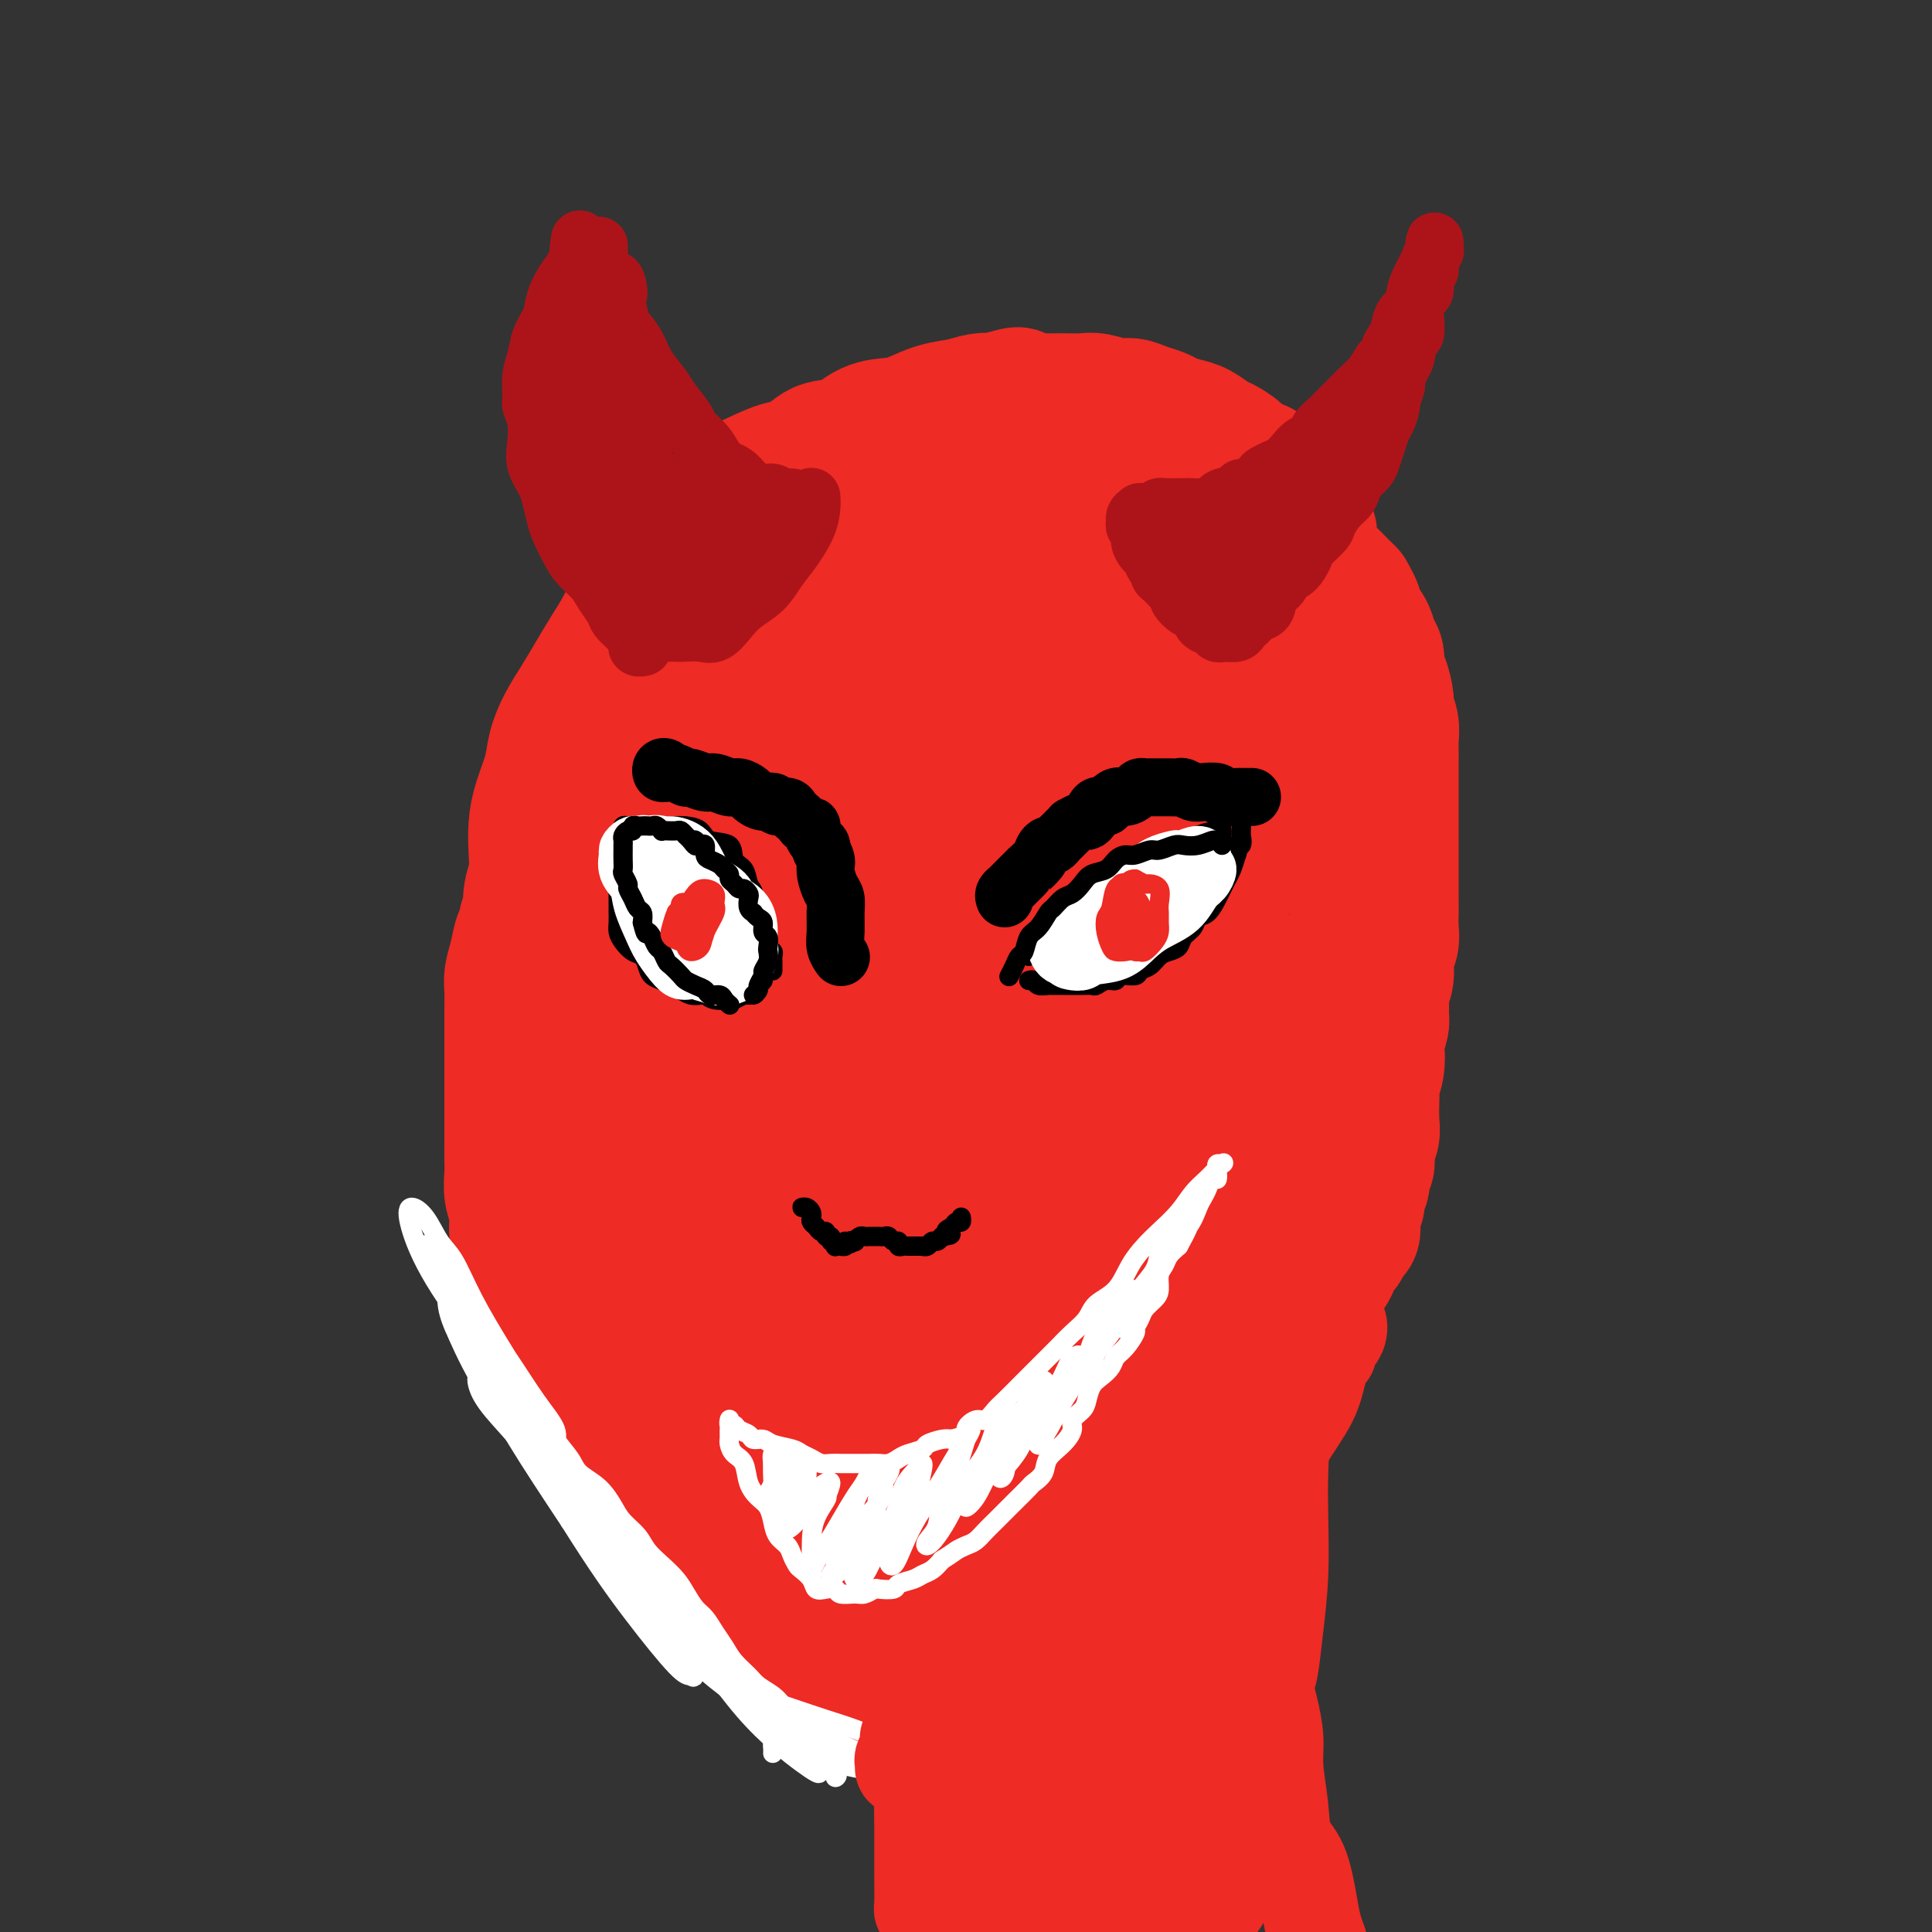 <svg viewBox='0 0 400 400' version='1.1' xmlns='http://www.w3.org/2000/svg' xmlns:xlink='http://www.w3.org/1999/xlink'><rect x="0" y="0" width="400" height="400" fill="#333333" stroke="none"/><g fill='none' stroke='#EE2B24' stroke-width='28' stroke-linecap='round' stroke-linejoin='round'><path d='M121,253c-0.423,-0.024 -0.845,-0.048 -1,0c-0.155,0.048 -0.041,0.169 0,0c0.041,-0.169 0.011,-0.629 0,-1c-0.011,-0.371 -0.003,-0.655 0,-1c0.003,-0.345 0.001,-0.753 0,-1c-0.001,-0.247 0.001,-0.334 0,-1c-0.001,-0.666 -0.004,-1.910 0,-3c0.004,-1.090 0.015,-2.024 0,-3c-0.015,-0.976 -0.057,-1.992 0,-3c0.057,-1.008 0.211,-2.006 0,-3c-0.211,-0.994 -0.789,-1.984 -1,-3c-0.211,-1.016 -0.057,-2.057 0,-3c0.057,-0.943 0.015,-1.788 0,-3c-0.015,-1.212 -0.004,-2.790 0,-4c0.004,-1.210 0.001,-2.050 0,-3c-0.001,-0.950 -0.000,-2.010 0,-3c0.000,-0.990 0.000,-1.910 0,-3c-0.000,-1.090 -0.001,-2.349 0,-4c0.001,-1.651 0.004,-3.694 0,-5c-0.004,-1.306 -0.016,-1.875 0,-3c0.016,-1.125 0.059,-2.807 0,-4c-0.059,-1.193 -0.220,-1.897 0,-3c0.220,-1.103 0.819,-2.606 1,-4c0.181,-1.394 -0.058,-2.680 0,-4c0.058,-1.320 0.413,-2.674 1,-4c0.587,-1.326 1.405,-2.623 2,-4c0.595,-1.377 0.968,-2.832 1,-4c0.032,-1.168 -0.277,-2.048 0,-3c0.277,-0.952 1.138,-1.976 2,-3'/><path d='M126,170c1.443,-4.657 1.552,-3.298 2,-4c0.448,-0.702 1.237,-3.464 2,-5c0.763,-1.536 1.502,-1.848 2,-3c0.498,-1.152 0.756,-3.146 1,-4c0.244,-0.854 0.474,-0.568 1,-1c0.526,-0.432 1.348,-1.582 2,-3c0.652,-1.418 1.132,-3.103 2,-4c0.868,-0.897 2.122,-1.006 3,-2c0.878,-0.994 1.380,-2.874 2,-4c0.620,-1.126 1.358,-1.496 2,-2c0.642,-0.504 1.190,-1.140 2,-2c0.810,-0.860 1.884,-1.945 3,-3c1.116,-1.055 2.275,-2.081 3,-3c0.725,-0.919 1.016,-1.730 2,-3c0.984,-1.270 2.660,-2.997 4,-4c1.340,-1.003 2.344,-1.280 3,-2c0.656,-0.720 0.965,-1.882 2,-3c1.035,-1.118 2.796,-2.190 4,-3c1.204,-0.810 1.849,-1.358 3,-2c1.151,-0.642 2.807,-1.380 4,-2c1.193,-0.620 1.922,-1.123 3,-2c1.078,-0.877 2.504,-2.129 4,-3c1.496,-0.871 3.061,-1.362 4,-2c0.939,-0.638 1.252,-1.424 2,-2c0.748,-0.576 1.930,-0.942 3,-1c1.070,-0.058 2.029,0.191 3,0c0.971,-0.191 1.953,-0.822 3,-1c1.047,-0.178 2.157,0.097 3,0c0.843,-0.097 1.419,-0.564 2,-1c0.581,-0.436 1.166,-0.839 2,-1c0.834,-0.161 1.917,-0.081 3,0'/><path d='M207,98c3.254,-0.635 1.891,-0.222 2,0c0.109,0.222 1.692,0.255 3,0c1.308,-0.255 2.343,-0.796 3,-1c0.657,-0.204 0.936,-0.070 2,0c1.064,0.070 2.911,0.075 4,0c1.089,-0.075 1.419,-0.231 2,0c0.581,0.231 1.415,0.849 2,1c0.585,0.151 0.923,-0.166 2,0c1.077,0.166 2.893,0.814 4,1c1.107,0.186 1.504,-0.092 2,0c0.496,0.092 1.092,0.553 2,1c0.908,0.447 2.130,0.879 3,1c0.870,0.121 1.388,-0.071 2,0c0.612,0.071 1.317,0.404 2,1c0.683,0.596 1.342,1.454 2,2c0.658,0.546 1.313,0.779 2,1c0.687,0.221 1.406,0.429 2,1c0.594,0.571 1.061,1.503 2,2c0.939,0.497 2.348,0.557 3,1c0.652,0.443 0.546,1.269 1,2c0.454,0.731 1.467,1.369 2,2c0.533,0.631 0.584,1.256 1,2c0.416,0.744 1.197,1.605 2,2c0.803,0.395 1.629,0.322 2,1c0.371,0.678 0.287,2.106 1,3c0.713,0.894 2.222,1.254 3,2c0.778,0.746 0.824,1.877 1,3c0.176,1.123 0.480,2.239 1,3c0.520,0.761 1.255,1.166 2,2c0.745,0.834 1.498,2.095 2,3c0.502,0.905 0.751,1.452 1,2'/><path d='M272,136c3.041,4.790 1.144,3.264 1,3c-0.144,-0.264 1.467,0.733 2,2c0.533,1.267 -0.011,2.804 0,4c0.011,1.196 0.576,2.053 1,3c0.424,0.947 0.706,1.986 1,3c0.294,1.014 0.601,2.003 1,3c0.399,0.997 0.891,2.000 1,3c0.109,1.000 -0.163,1.996 0,3c0.163,1.004 0.762,2.017 1,3c0.238,0.983 0.116,1.938 0,3c-0.116,1.062 -0.227,2.232 0,3c0.227,0.768 0.793,1.136 1,2c0.207,0.864 0.055,2.226 0,3c-0.055,0.774 -0.015,0.960 0,2c0.015,1.040 0.004,2.935 0,4c-0.004,1.065 -0.001,1.299 0,2c0.001,0.701 -0.000,1.867 0,3c0.000,1.133 0.001,2.232 0,3c-0.001,0.768 -0.004,1.207 0,2c0.004,0.793 0.015,1.942 0,3c-0.015,1.058 -0.057,2.026 0,3c0.057,0.974 0.211,1.956 0,3c-0.211,1.044 -0.788,2.150 -1,3c-0.212,0.850 -0.061,1.442 0,2c0.061,0.558 0.031,1.080 0,2c-0.031,0.920 -0.065,2.238 0,3c0.065,0.762 0.227,0.969 0,2c-0.227,1.031 -0.844,2.884 -1,4c-0.156,1.116 0.150,1.493 0,2c-0.150,0.507 -0.757,1.145 -1,2c-0.243,0.855 -0.121,1.928 0,3'/><path d='M278,222c-0.404,7.778 0.085,3.224 0,2c-0.085,-1.224 -0.745,0.882 -1,2c-0.255,1.118 -0.107,1.248 0,2c0.107,0.752 0.172,2.126 0,3c-0.172,0.874 -0.582,1.249 -1,2c-0.418,0.751 -0.843,1.877 -1,3c-0.157,1.123 -0.046,2.243 0,3c0.046,0.757 0.028,1.151 0,2c-0.028,0.849 -0.064,2.155 0,3c0.064,0.845 0.228,1.231 0,2c-0.228,0.769 -0.850,1.921 -1,3c-0.150,1.079 0.170,2.085 0,3c-0.170,0.915 -0.829,1.737 -1,3c-0.171,1.263 0.147,2.965 0,4c-0.147,1.035 -0.758,1.402 -1,2c-0.242,0.598 -0.117,1.428 0,2c0.117,0.572 0.224,0.885 0,1c-0.224,0.115 -0.778,0.033 -1,0c-0.222,-0.033 -0.111,-0.016 0,0'/><path d='M120,263c-0.391,-0.086 -0.782,-0.173 -1,0c-0.218,0.173 -0.262,0.605 0,1c0.262,0.395 0.829,0.752 1,1c0.171,0.248 -0.054,0.385 0,1c0.054,0.615 0.385,1.707 1,2c0.615,0.293 1.512,-0.212 2,0c0.488,0.212 0.567,1.141 1,2c0.433,0.859 1.219,1.648 2,2c0.781,0.352 1.557,0.267 2,1c0.443,0.733 0.552,2.283 1,3c0.448,0.717 1.235,0.599 2,1c0.765,0.401 1.507,1.320 2,2c0.493,0.680 0.737,1.122 1,2c0.263,0.878 0.545,2.194 1,3c0.455,0.806 1.081,1.104 2,2c0.919,0.896 2.129,2.389 3,3c0.871,0.611 1.402,0.339 2,1c0.598,0.661 1.263,2.256 2,3c0.737,0.744 1.544,0.636 2,1c0.456,0.364 0.560,1.200 1,2c0.440,0.800 1.217,1.565 2,2c0.783,0.435 1.572,0.540 2,1c0.428,0.460 0.495,1.274 1,2c0.505,0.726 1.447,1.363 2,2c0.553,0.637 0.715,1.274 1,2c0.285,0.726 0.692,1.542 1,2c0.308,0.458 0.517,0.560 1,1c0.483,0.440 1.242,1.220 2,2'/><path d='M159,310c6.170,7.628 2.094,3.196 1,2c-1.094,-1.196 0.795,0.842 2,2c1.205,1.158 1.727,1.436 2,2c0.273,0.564 0.299,1.416 1,2c0.701,0.584 2.078,0.902 3,2c0.922,1.098 1.387,2.976 2,4c0.613,1.024 1.372,1.195 2,2c0.628,0.805 1.124,2.244 2,3c0.876,0.756 2.133,0.828 3,1c0.867,0.172 1.346,0.442 2,1c0.654,0.558 1.484,1.403 2,2c0.516,0.597 0.717,0.944 1,1c0.283,0.056 0.650,-0.180 1,0c0.350,0.180 0.685,0.776 1,1c0.315,0.224 0.609,0.075 1,0c0.391,-0.075 0.878,-0.076 1,0c0.122,0.076 -0.122,0.228 0,0c0.122,-0.228 0.610,-0.834 1,-1c0.390,-0.166 0.681,0.110 1,0c0.319,-0.110 0.667,-0.607 1,-1c0.333,-0.393 0.652,-0.683 1,-1c0.348,-0.317 0.726,-0.661 1,-1c0.274,-0.339 0.445,-0.672 1,-1c0.555,-0.328 1.496,-0.650 2,-1c0.504,-0.350 0.572,-0.727 1,-1c0.428,-0.273 1.217,-0.443 2,-1c0.783,-0.557 1.560,-1.500 2,-2c0.440,-0.500 0.541,-0.558 1,-1c0.459,-0.442 1.274,-1.269 2,-2c0.726,-0.731 1.363,-1.365 2,-2'/><path d='M204,320c3.435,-2.675 2.023,-1.864 2,-2c-0.023,-0.136 1.345,-1.219 2,-2c0.655,-0.781 0.599,-1.260 1,-2c0.401,-0.740 1.258,-1.743 2,-2c0.742,-0.257 1.367,0.230 2,0c0.633,-0.230 1.274,-1.179 2,-2c0.726,-0.821 1.537,-1.515 2,-2c0.463,-0.485 0.580,-0.763 1,-1c0.420,-0.237 1.144,-0.435 2,-1c0.856,-0.565 1.843,-1.499 2,-2c0.157,-0.501 -0.516,-0.571 0,-1c0.516,-0.429 2.221,-1.218 3,-2c0.779,-0.782 0.632,-1.558 1,-2c0.368,-0.442 1.249,-0.551 2,-1c0.751,-0.449 1.370,-1.237 2,-2c0.630,-0.763 1.272,-1.499 2,-2c0.728,-0.501 1.542,-0.767 2,-1c0.458,-0.233 0.559,-0.434 1,-1c0.441,-0.566 1.222,-1.499 2,-2c0.778,-0.501 1.554,-0.572 2,-1c0.446,-0.428 0.561,-1.213 1,-2c0.439,-0.787 1.201,-1.574 2,-2c0.799,-0.426 1.637,-0.489 2,-1c0.363,-0.511 0.253,-1.471 1,-2c0.747,-0.529 2.350,-0.628 3,-1c0.650,-0.372 0.345,-1.017 1,-2c0.655,-0.983 2.269,-2.305 3,-3c0.731,-0.695 0.577,-0.764 1,-1c0.423,-0.236 1.422,-0.641 2,-1c0.578,-0.359 0.737,-0.674 1,-1c0.263,-0.326 0.632,-0.663 1,-1'/><path d='M257,272c8.372,-7.338 2.803,-1.682 1,0c-1.803,1.682 0.160,-0.609 1,-2c0.840,-1.391 0.557,-1.882 1,-2c0.443,-0.118 1.611,0.137 2,0c0.389,-0.137 -0.002,-0.667 0,-1c0.002,-0.333 0.396,-0.469 1,-1c0.604,-0.531 1.419,-1.456 2,-2c0.581,-0.544 0.928,-0.706 1,-1c0.072,-0.294 -0.130,-0.720 0,-1c0.130,-0.280 0.593,-0.413 1,-1c0.407,-0.587 0.758,-1.628 1,-2c0.242,-0.372 0.377,-0.075 0,0c-0.377,0.075 -1.265,-0.073 -2,0c-0.735,0.073 -1.318,0.368 -2,1c-0.682,0.632 -1.462,1.602 -3,3c-1.538,1.398 -3.834,3.224 -6,5c-2.166,1.776 -4.200,3.501 -6,5c-1.800,1.499 -3.364,2.772 -5,4c-1.636,1.228 -3.345,2.411 -4,3c-0.655,0.589 -0.256,0.584 0,0c0.256,-0.584 0.370,-1.747 1,-3c0.630,-1.253 1.778,-2.595 3,-4c1.222,-1.405 2.520,-2.874 4,-5c1.480,-2.126 3.142,-4.909 5,-8c1.858,-3.091 3.910,-6.488 6,-10c2.090,-3.512 4.216,-7.138 6,-10c1.784,-2.862 3.224,-4.961 4,-6c0.776,-1.039 0.888,-1.020 1,-1'/><path d='M270,233c4.167,-6.814 -0.415,-0.350 -3,3c-2.585,3.350 -3.174,3.588 -5,5c-1.826,1.412 -4.890,4.000 -8,7c-3.110,3.000 -6.265,6.411 -11,11c-4.735,4.589 -11.049,10.354 -17,16c-5.951,5.646 -11.537,11.171 -16,16c-4.463,4.829 -7.801,8.962 -10,11c-2.199,2.038 -3.257,1.981 -3,1c0.257,-0.981 1.831,-2.887 3,-5c1.169,-2.113 1.934,-4.432 4,-8c2.066,-3.568 5.432,-8.383 8,-12c2.568,-3.617 4.336,-6.034 7,-10c2.664,-3.966 6.223,-9.479 10,-15c3.777,-5.521 7.773,-11.048 11,-15c3.227,-3.952 5.686,-6.327 7,-8c1.314,-1.673 1.482,-2.644 1,-2c-0.482,0.644 -1.616,2.902 -4,6c-2.384,3.098 -6.020,7.035 -9,11c-2.980,3.965 -5.306,7.959 -9,13c-3.694,5.041 -8.756,11.130 -13,18c-4.244,6.870 -7.668,14.520 -10,20c-2.332,5.480 -3.571,8.789 -4,10c-0.429,1.211 -0.049,0.324 1,-2c1.049,-2.324 2.768,-6.085 5,-10c2.232,-3.915 4.976,-7.984 8,-13c3.024,-5.016 6.328,-10.978 10,-18c3.672,-7.022 7.710,-15.102 12,-22c4.290,-6.898 8.830,-12.612 12,-17c3.170,-4.388 4.969,-7.451 6,-9c1.031,-1.549 1.295,-1.586 0,0c-1.295,1.586 -4.147,4.793 -7,8'/><path d='M246,223c-3.028,3.592 -7.098,8.572 -11,14c-3.902,5.428 -7.637,11.302 -12,18c-4.363,6.698 -9.353,14.219 -13,21c-3.647,6.781 -5.950,12.823 -7,16c-1.050,3.177 -0.848,3.489 0,2c0.848,-1.489 2.341,-4.781 5,-9c2.659,-4.219 6.485,-9.366 10,-15c3.515,-5.634 6.720,-11.754 11,-19c4.280,-7.246 9.637,-15.617 14,-23c4.363,-7.383 7.732,-13.778 10,-18c2.268,-4.222 3.433,-6.272 4,-8c0.567,-1.728 0.535,-3.134 -1,-3c-1.535,0.134 -4.574,1.807 -8,4c-3.426,2.193 -7.240,4.904 -11,9c-3.760,4.096 -7.466,9.577 -12,17c-4.534,7.423 -9.897,16.788 -14,25c-4.103,8.212 -6.947,15.272 -8,19c-1.053,3.728 -0.316,4.126 1,3c1.316,-1.126 3.210,-3.774 6,-8c2.790,-4.226 6.476,-10.031 10,-16c3.524,-5.969 6.885,-12.103 11,-20c4.115,-7.897 8.983,-17.556 13,-26c4.017,-8.444 7.184,-15.674 10,-22c2.816,-6.326 5.282,-11.748 6,-16c0.718,-4.252 -0.313,-7.335 -2,-9c-1.687,-1.665 -4.031,-1.912 -7,-2c-2.969,-0.088 -6.564,-0.015 -11,2c-4.436,2.015 -9.715,5.973 -15,11c-5.285,5.027 -10.577,11.123 -16,19c-5.423,7.877 -10.978,17.536 -14,26c-3.022,8.464 -3.511,15.732 -4,23'/><path d='M191,238c-0.139,4.882 1.514,5.587 4,5c2.486,-0.587 5.805,-2.466 9,-6c3.195,-3.534 6.265,-8.722 10,-14c3.735,-5.278 8.135,-10.645 12,-17c3.865,-6.355 7.194,-13.697 11,-22c3.806,-8.303 8.089,-17.566 11,-26c2.911,-8.434 4.451,-16.038 5,-22c0.549,-5.962 0.107,-10.281 -2,-13c-2.107,-2.719 -5.881,-3.836 -10,-4c-4.119,-0.164 -8.584,0.626 -14,2c-5.416,1.374 -11.783,3.333 -18,7c-6.217,3.667 -12.284,9.041 -19,16c-6.716,6.959 -14.082,15.502 -20,25c-5.918,9.498 -10.388,19.950 -13,29c-2.612,9.050 -3.366,16.696 -2,21c1.366,4.304 4.852,5.264 8,5c3.148,-0.264 5.958,-1.752 9,-5c3.042,-3.248 6.318,-8.255 10,-13c3.682,-4.745 7.772,-9.226 12,-15c4.228,-5.774 8.595,-12.840 12,-21c3.405,-8.160 5.848,-17.415 7,-25c1.152,-7.585 1.012,-13.500 0,-18c-1.012,-4.500 -2.896,-7.585 -6,-9c-3.104,-1.415 -7.427,-1.161 -12,1c-4.573,2.161 -9.395,6.229 -15,12c-5.605,5.771 -11.993,13.243 -18,22c-6.007,8.757 -11.635,18.797 -16,29c-4.365,10.203 -7.469,20.570 -9,29c-1.531,8.430 -1.489,14.923 1,18c2.489,3.077 7.425,2.736 12,0c4.575,-2.736 8.787,-7.868 13,-13'/><path d='M163,216c4.537,-5.323 9.381,-12.132 15,-20c5.619,-7.868 12.013,-16.796 17,-26c4.987,-9.204 8.568,-18.684 11,-27c2.432,-8.316 3.715,-15.468 4,-20c0.285,-4.532 -0.429,-6.445 -3,-7c-2.571,-0.555 -7.000,0.249 -12,3c-5.000,2.751 -10.572,7.448 -17,14c-6.428,6.552 -13.711,14.957 -20,25c-6.289,10.043 -11.585,21.724 -16,33c-4.415,11.276 -7.951,22.148 -9,30c-1.049,7.852 0.389,12.684 3,14c2.611,1.316 6.396,-0.884 10,-4c3.604,-3.116 7.027,-7.148 11,-13c3.973,-5.852 8.497,-13.522 13,-21c4.503,-7.478 8.986,-14.763 12,-22c3.014,-7.237 4.557,-14.427 5,-20c0.443,-5.573 -0.216,-9.529 -2,-12c-1.784,-2.471 -4.694,-3.458 -8,-2c-3.306,1.458 -7.009,5.361 -11,11c-3.991,5.639 -8.270,13.014 -12,23c-3.730,9.986 -6.912,22.584 -9,35c-2.088,12.416 -3.081,24.651 -2,34c1.081,9.349 4.237,15.812 7,19c2.763,3.188 5.135,3.101 8,2c2.865,-1.101 6.224,-3.216 10,-8c3.776,-4.784 7.968,-12.236 12,-20c4.032,-7.764 7.904,-15.840 12,-26c4.096,-10.160 8.418,-22.404 11,-33c2.582,-10.596 3.426,-19.545 3,-25c-0.426,-5.455 -2.122,-7.416 -5,-7c-2.878,0.416 -6.939,3.208 -11,6'/><path d='M190,152c-4.675,3.803 -10.861,10.311 -16,18c-5.139,7.689 -9.229,16.560 -13,28c-3.771,11.440 -7.221,25.448 -9,39c-1.779,13.552 -1.885,26.648 -1,35c0.885,8.352 2.762,11.960 5,13c2.238,1.040 4.837,-0.489 7,-3c2.163,-2.511 3.890,-6.003 6,-11c2.110,-4.997 4.602,-11.498 7,-19c2.398,-7.502 4.702,-16.004 5,-24c0.298,-7.996 -1.408,-15.487 -4,-21c-2.592,-5.513 -6.069,-9.049 -9,-10c-2.931,-0.951 -5.315,0.684 -8,5c-2.685,4.316 -5.670,11.314 -8,19c-2.330,7.686 -4.005,16.061 -4,25c0.005,8.939 1.690,18.442 3,26c1.310,7.558 2.246,13.173 4,16c1.754,2.827 4.327,2.868 7,2c2.673,-0.868 5.446,-2.644 8,-7c2.554,-4.356 4.889,-11.291 7,-18c2.111,-6.709 3.999,-13.190 5,-20c1.001,-6.810 1.114,-13.948 0,-18c-1.114,-4.052 -3.457,-5.019 -5,-2c-1.543,3.019 -2.287,10.025 -3,18c-0.713,7.975 -1.395,16.919 -2,26c-0.605,9.081 -1.132,18.298 -1,24c0.132,5.702 0.924,7.888 2,10c1.076,2.112 2.438,4.149 4,5c1.562,0.851 3.326,0.517 5,-2c1.674,-2.517 3.258,-7.216 5,-13c1.742,-5.784 3.640,-12.653 5,-20c1.360,-7.347 2.180,-15.174 3,-23'/><path d='M195,250c0.990,-9.679 -0.535,-12.377 -2,-14c-1.465,-1.623 -2.871,-2.171 -4,1c-1.129,3.171 -1.983,10.062 -3,17c-1.017,6.938 -2.198,13.924 -3,21c-0.802,7.076 -1.224,14.241 -1,20c0.224,5.759 1.096,10.110 2,12c0.904,1.890 1.841,1.319 3,1c1.159,-0.319 2.542,-0.385 4,-3c1.458,-2.615 2.992,-7.777 5,-14c2.008,-6.223 4.488,-13.507 7,-23c2.512,-9.493 5.054,-21.196 8,-33c2.946,-11.804 6.294,-23.710 8,-33c1.706,-9.290 1.769,-15.964 2,-21c0.231,-5.036 0.629,-8.433 0,-10c-0.629,-1.567 -2.285,-1.303 -4,1c-1.715,2.303 -3.490,6.645 -6,12c-2.510,5.355 -5.755,11.723 -8,20c-2.245,8.277 -3.491,18.464 -4,27c-0.509,8.536 -0.282,15.420 1,19c1.282,3.580 3.619,3.854 6,3c2.381,-0.854 4.805,-2.838 7,-6c2.195,-3.162 4.160,-7.504 7,-13c2.840,-5.496 6.554,-12.147 10,-20c3.446,-7.853 6.625,-16.907 9,-25c2.375,-8.093 3.946,-15.225 4,-22c0.054,-6.775 -1.409,-13.194 -3,-17c-1.591,-3.806 -3.310,-5.001 -6,-4c-2.690,1.001 -6.350,4.196 -10,9c-3.650,4.804 -7.290,11.216 -11,20c-3.710,8.784 -7.488,19.938 -9,27c-1.512,7.062 -0.756,10.031 0,13'/><path d='M204,215c0.730,2.326 2.554,1.642 5,0c2.446,-1.642 5.512,-4.240 8,-8c2.488,-3.760 4.398,-8.681 7,-14c2.602,-5.319 5.897,-11.035 9,-18c3.103,-6.965 6.016,-15.180 7,-22c0.984,-6.820 0.041,-12.246 -1,-16c-1.041,-3.754 -2.178,-5.838 -4,-6c-1.822,-0.162 -4.327,1.597 -7,4c-2.673,2.403 -5.514,5.451 -8,10c-2.486,4.549 -4.618,10.600 -6,15c-1.382,4.400 -2.016,7.149 -2,8c0.016,0.851 0.680,-0.195 1,-1c0.320,-0.805 0.295,-1.370 1,-3c0.705,-1.630 2.138,-4.326 3,-7c0.862,-2.674 1.152,-5.326 2,-8c0.848,-2.674 2.255,-5.369 3,-8c0.745,-2.631 0.829,-5.196 1,-7c0.171,-1.804 0.430,-2.845 1,-4c0.570,-1.155 1.452,-2.423 2,-4c0.548,-1.577 0.762,-3.462 1,-5c0.238,-1.538 0.498,-2.731 1,-4c0.502,-1.269 1.244,-2.616 1,-3c-0.244,-0.384 -1.475,0.196 -2,0c-0.525,-0.196 -0.344,-1.167 -1,-2c-0.656,-0.833 -2.149,-1.529 -3,-2c-0.851,-0.471 -1.060,-0.718 -2,-1c-0.940,-0.282 -2.611,-0.601 -4,-1c-1.389,-0.399 -2.496,-0.880 -4,-1c-1.504,-0.120 -3.405,0.122 -5,0c-1.595,-0.122 -2.884,-0.606 -4,-1c-1.116,-0.394 -2.058,-0.697 -3,-1'/><path d='M201,105c-5.127,-1.392 -3.944,-0.373 -4,0c-0.056,0.373 -1.350,0.099 -3,0c-1.650,-0.099 -3.654,-0.024 -5,0c-1.346,0.024 -2.033,-0.002 -3,0c-0.967,0.002 -2.214,0.031 -3,0c-0.786,-0.031 -1.109,-0.122 -2,0c-0.891,0.122 -2.348,0.455 -4,1c-1.652,0.545 -3.498,1.300 -5,2c-1.502,0.700 -2.659,1.345 -4,2c-1.341,0.655 -2.864,1.319 -4,2c-1.136,0.681 -1.883,1.378 -3,2c-1.117,0.622 -2.604,1.170 -4,2c-1.396,0.830 -2.701,1.942 -4,3c-1.299,1.058 -2.592,2.060 -4,3c-1.408,0.940 -2.932,1.817 -4,3c-1.068,1.183 -1.678,2.672 -3,4c-1.322,1.328 -3.354,2.493 -5,4c-1.646,1.507 -2.907,3.354 -4,5c-1.093,1.646 -2.020,3.089 -3,5c-0.980,1.911 -2.014,4.288 -3,6c-0.986,1.712 -1.924,2.757 -3,4c-1.076,1.243 -2.290,2.683 -3,5c-0.710,2.317 -0.916,5.511 -2,8c-1.084,2.489 -3.047,4.274 -4,6c-0.953,1.726 -0.895,3.392 -1,5c-0.105,1.608 -0.372,3.157 -1,5c-0.628,1.843 -1.619,3.980 -2,6c-0.381,2.020 -0.154,3.923 0,5c0.154,1.077 0.234,1.328 0,2c-0.234,0.672 -0.781,1.763 -1,2c-0.219,0.237 -0.109,-0.382 0,-1'/><path d='M110,196c-1.706,5.390 -0.471,-0.136 0,-3c0.471,-2.864 0.178,-3.066 0,-4c-0.178,-0.934 -0.242,-2.600 0,-4c0.242,-1.400 0.790,-2.534 1,-4c0.210,-1.466 0.083,-3.266 0,-5c-0.083,-1.734 -0.122,-3.404 0,-5c0.122,-1.596 0.406,-3.118 1,-5c0.594,-1.882 1.499,-4.123 2,-6c0.501,-1.877 0.599,-3.390 1,-5c0.401,-1.610 1.107,-3.316 2,-5c0.893,-1.684 1.974,-3.345 3,-5c1.026,-1.655 1.999,-3.303 3,-5c1.001,-1.697 2.031,-3.443 3,-5c0.969,-1.557 1.878,-2.927 3,-5c1.122,-2.073 2.456,-4.851 4,-7c1.544,-2.149 3.299,-3.668 5,-5c1.701,-1.332 3.347,-2.475 5,-4c1.653,-1.525 3.312,-3.431 5,-5c1.688,-1.569 3.405,-2.801 5,-4c1.595,-1.199 3.069,-2.366 5,-3c1.931,-0.634 4.320,-0.734 6,-1c1.680,-0.266 2.651,-0.697 4,-1c1.349,-0.303 3.077,-0.479 5,-1c1.923,-0.521 4.042,-1.387 6,-2c1.958,-0.613 3.755,-0.973 5,-1c1.245,-0.027 1.939,0.280 3,0c1.061,-0.280 2.491,-1.147 4,-2c1.509,-0.853 3.099,-1.691 4,-2c0.901,-0.309 1.115,-0.088 1,0c-0.115,0.088 -0.557,0.044 -1,0'/><path d='M195,92c4.900,-1.369 -1.349,0.208 -4,1c-2.651,0.792 -1.704,0.800 -2,1c-0.296,0.200 -1.834,0.591 -3,1c-1.166,0.409 -1.958,0.834 -3,1c-1.042,0.166 -2.332,0.071 -4,1c-1.668,0.929 -3.713,2.882 -6,4c-2.287,1.118 -4.817,1.399 -7,2c-2.183,0.601 -4.020,1.520 -6,3c-1.980,1.480 -4.103,3.522 -6,5c-1.897,1.478 -3.567,2.394 -5,3c-1.433,0.606 -2.629,0.904 -3,1c-0.371,0.096 0.081,-0.008 0,0c-0.081,0.008 -0.696,0.129 -1,0c-0.304,-0.129 -0.297,-0.508 0,-1c0.297,-0.492 0.884,-1.098 1,-2c0.116,-0.902 -0.239,-2.100 0,-3c0.239,-0.900 1.071,-1.502 2,-2c0.929,-0.498 1.956,-0.891 3,-2c1.044,-1.109 2.105,-2.935 3,-4c0.895,-1.065 1.624,-1.368 3,-2c1.376,-0.632 3.399,-1.591 5,-2c1.601,-0.409 2.781,-0.267 4,-1c1.219,-0.733 2.478,-2.342 4,-3c1.522,-0.658 3.309,-0.365 5,-1c1.691,-0.635 3.288,-2.197 5,-3c1.712,-0.803 3.539,-0.846 5,-1c1.461,-0.154 2.554,-0.420 4,-1c1.446,-0.580 3.243,-1.475 5,-2c1.757,-0.525 3.473,-0.680 5,-1c1.527,-0.320 2.865,-0.806 4,-1c1.135,-0.194 2.068,-0.097 3,0'/><path d='M206,83c8.052,-2.475 3.684,-0.663 3,0c-0.684,0.663 2.318,0.177 4,0c1.682,-0.177 2.043,-0.043 3,0c0.957,0.043 2.510,-0.003 4,0c1.490,0.003 2.916,0.056 4,0c1.084,-0.056 1.828,-0.222 3,0c1.172,0.222 2.774,0.833 4,1c1.226,0.167 2.075,-0.110 3,0c0.925,0.110 1.927,0.606 3,1c1.073,0.394 2.217,0.687 3,1c0.783,0.313 1.206,0.646 2,1c0.794,0.354 1.960,0.727 3,1c1.040,0.273 1.954,0.444 3,1c1.046,0.556 2.225,1.496 3,2c0.775,0.504 1.147,0.571 2,1c0.853,0.429 2.186,1.218 3,2c0.814,0.782 1.107,1.555 2,2c0.893,0.445 2.386,0.561 3,1c0.614,0.439 0.350,1.201 1,2c0.650,0.799 2.214,1.637 3,2c0.786,0.363 0.793,0.252 1,1c0.207,0.748 0.615,2.354 1,3c0.385,0.646 0.746,0.332 1,1c0.254,0.668 0.401,2.319 1,3c0.599,0.681 1.651,0.391 2,1c0.349,0.609 -0.006,2.117 0,3c0.006,0.883 0.372,1.143 1,2c0.628,0.857 1.519,2.312 2,3c0.481,0.688 0.553,0.608 1,1c0.447,0.392 1.271,1.255 2,2c0.729,0.745 1.365,1.373 2,2'/><path d='M279,123c2.361,3.999 1.264,2.996 1,3c-0.264,0.004 0.307,1.017 1,2c0.693,0.983 1.509,1.938 2,3c0.491,1.062 0.657,2.232 1,3c0.343,0.768 0.861,1.136 1,2c0.139,0.864 -0.103,2.226 0,3c0.103,0.774 0.549,0.960 1,2c0.451,1.040 0.905,2.936 1,4c0.095,1.064 -0.171,1.298 0,2c0.171,0.702 0.778,1.871 1,3c0.222,1.129 0.060,2.216 0,3c-0.060,0.784 -0.016,1.263 0,2c0.016,0.737 0.004,1.732 0,3c-0.004,1.268 -0.001,2.808 0,4c0.001,1.192 0.000,2.037 0,3c-0.000,0.963 -0.000,2.045 0,3c0.000,0.955 -0.000,1.781 0,3c0.000,1.219 0.000,2.829 0,4c-0.000,1.171 -0.000,1.902 0,3c0.000,1.098 0.001,2.562 0,4c-0.001,1.438 -0.004,2.848 0,4c0.004,1.152 0.016,2.044 0,3c-0.016,0.956 -0.061,1.975 0,3c0.061,1.025 0.227,2.055 0,3c-0.227,0.945 -0.846,1.804 -1,3c-0.154,1.196 0.155,2.728 0,4c-0.155,1.272 -0.776,2.283 -1,3c-0.224,0.717 -0.050,1.141 0,2c0.050,0.859 -0.025,2.154 0,3c0.025,0.846 0.150,1.242 0,2c-0.150,0.758 -0.575,1.879 -1,3'/><path d='M285,215c-0.480,10.882 -0.181,5.585 0,4c0.181,-1.585 0.244,0.540 0,2c-0.244,1.460 -0.796,2.253 -1,3c-0.204,0.747 -0.059,1.448 0,2c0.059,0.552 0.031,0.954 0,2c-0.031,1.046 -0.065,2.736 0,4c0.065,1.264 0.229,2.101 0,3c-0.229,0.899 -0.850,1.860 -1,3c-0.150,1.140 0.171,2.460 0,3c-0.171,0.540 -0.834,0.300 -1,1c-0.166,0.700 0.166,2.341 0,3c-0.166,0.659 -0.828,0.338 -1,1c-0.172,0.662 0.147,2.309 0,3c-0.147,0.691 -0.760,0.427 -1,1c-0.240,0.573 -0.106,1.984 0,3c0.106,1.016 0.183,1.637 0,2c-0.183,0.363 -0.626,0.469 -1,1c-0.374,0.531 -0.678,1.488 -1,2c-0.322,0.512 -0.663,0.578 -1,1c-0.337,0.422 -0.671,1.201 -1,2c-0.329,0.799 -0.652,1.618 -1,2c-0.348,0.382 -0.722,0.325 -1,1c-0.278,0.675 -0.460,2.081 -1,3c-0.540,0.919 -1.439,1.350 -2,2c-0.561,0.650 -0.783,1.518 -1,2c-0.217,0.482 -0.427,0.579 -1,1c-0.573,0.421 -1.507,1.165 -2,2c-0.493,0.835 -0.545,1.760 -1,2c-0.455,0.240 -1.315,-0.205 -2,0c-0.685,0.205 -1.196,1.058 -2,2c-0.804,0.942 -1.902,1.971 -3,3'/><path d='M259,281c-3.452,3.932 -2.082,1.261 -2,1c0.082,-0.261 -1.123,1.889 -2,3c-0.877,1.111 -1.428,1.185 -2,2c-0.572,0.815 -1.167,2.373 -2,3c-0.833,0.627 -1.904,0.323 -3,1c-1.096,0.677 -2.218,2.335 -3,3c-0.782,0.665 -1.224,0.337 -2,1c-0.776,0.663 -1.888,2.317 -3,3c-1.112,0.683 -2.226,0.394 -3,1c-0.774,0.606 -1.210,2.106 -2,3c-0.790,0.894 -1.936,1.180 -3,2c-1.064,0.820 -2.046,2.173 -3,3c-0.954,0.827 -1.879,1.127 -3,2c-1.121,0.873 -2.436,2.317 -3,3c-0.564,0.683 -0.377,0.604 -1,1c-0.623,0.396 -2.058,1.266 -3,2c-0.942,0.734 -1.393,1.332 -2,2c-0.607,0.668 -1.370,1.405 -2,2c-0.630,0.595 -1.127,1.048 -2,2c-0.873,0.952 -2.121,2.403 -3,3c-0.879,0.597 -1.390,0.339 -2,1c-0.610,0.661 -1.318,2.242 -2,3c-0.682,0.758 -1.338,0.693 -2,1c-0.662,0.307 -1.331,0.987 -2,2c-0.669,1.013 -1.339,2.359 -2,3c-0.661,0.641 -1.315,0.577 -2,1c-0.685,0.423 -1.402,1.331 -2,2c-0.598,0.669 -1.078,1.097 -2,2c-0.922,0.903 -2.287,2.282 -3,3c-0.713,0.718 -0.775,0.777 -1,1c-0.225,0.223 -0.612,0.612 -1,1'/><path d='M189,344c-11.060,9.810 -3.708,2.833 -1,0c2.708,-2.833 0.774,-1.524 0,-1c-0.774,0.524 -0.387,0.262 0,0'/><path d='M173,348c-0.026,0.429 -0.052,0.857 0,1c0.052,0.143 0.182,0.000 0,0c-0.182,-0.000 -0.678,0.141 -1,0c-0.322,-0.141 -0.472,-0.565 -1,-1c-0.528,-0.435 -1.436,-0.880 -2,-1c-0.564,-0.120 -0.784,0.085 -1,0c-0.216,-0.085 -0.429,-0.460 -1,-1c-0.571,-0.540 -1.501,-1.244 -2,-2c-0.499,-0.756 -0.566,-1.564 -1,-2c-0.434,-0.436 -1.233,-0.502 -2,-1c-0.767,-0.498 -1.500,-1.430 -2,-2c-0.500,-0.570 -0.767,-0.778 -1,-1c-0.233,-0.222 -0.433,-0.459 -1,-1c-0.567,-0.541 -1.500,-1.387 -2,-2c-0.500,-0.613 -0.567,-0.995 -1,-1c-0.433,-0.005 -1.233,0.366 -2,0c-0.767,-0.366 -1.500,-1.468 -2,-2c-0.500,-0.532 -0.767,-0.495 -1,-1c-0.233,-0.505 -0.434,-1.553 -1,-2c-0.566,-0.447 -1.499,-0.294 -2,-1c-0.501,-0.706 -0.571,-2.272 -1,-3c-0.429,-0.728 -1.218,-0.618 -2,-1c-0.782,-0.382 -1.557,-1.257 -2,-2c-0.443,-0.743 -0.555,-1.354 -1,-2c-0.445,-0.646 -1.222,-1.328 -2,-2c-0.778,-0.672 -1.556,-1.335 -2,-2c-0.444,-0.665 -0.556,-1.333 -1,-2c-0.444,-0.667 -1.222,-1.334 -2,-2'/><path d='M134,312c-3.074,-3.452 -1.260,-1.083 -1,-1c0.260,0.083 -1.034,-2.121 -2,-3c-0.966,-0.879 -1.606,-0.434 -2,-1c-0.394,-0.566 -0.543,-2.144 -1,-3c-0.457,-0.856 -1.221,-0.992 -2,-2c-0.779,-1.008 -1.574,-2.889 -2,-4c-0.426,-1.111 -0.485,-1.452 -1,-2c-0.515,-0.548 -1.487,-1.302 -2,-2c-0.513,-0.698 -0.567,-1.342 -1,-2c-0.433,-0.658 -1.243,-1.332 -2,-2c-0.757,-0.668 -1.459,-1.330 -2,-2c-0.541,-0.670 -0.919,-1.350 -1,-2c-0.081,-0.650 0.137,-1.272 0,-2c-0.137,-0.728 -0.629,-1.562 -1,-2c-0.371,-0.438 -0.622,-0.481 -1,-1c-0.378,-0.519 -0.885,-1.515 -1,-2c-0.115,-0.485 0.162,-0.459 0,-1c-0.162,-0.541 -0.762,-1.650 -1,-2c-0.238,-0.350 -0.115,0.060 0,0c0.115,-0.060 0.223,-0.589 0,-1c-0.223,-0.411 -0.778,-0.705 -1,-1c-0.222,-0.295 -0.112,-0.590 0,-1c0.112,-0.410 0.226,-0.936 0,-1c-0.226,-0.064 -0.793,0.335 -1,0c-0.207,-0.335 -0.056,-1.403 0,-2c0.056,-0.597 0.015,-0.722 0,-1c-0.015,-0.278 -0.004,-0.707 0,-1c0.004,-0.293 0.001,-0.450 0,-1c-0.001,-0.550 -0.000,-1.494 0,-2c0.000,-0.506 0.000,-0.573 0,-1c-0.000,-0.427 -0.000,-1.213 0,-2'/><path d='M109,262c-1.327,-4.599 -1.144,-3.097 -1,-3c0.144,0.097 0.249,-1.213 0,-2c-0.249,-0.787 -0.851,-1.053 -1,-2c-0.149,-0.947 0.156,-2.575 0,-4c-0.156,-1.425 -0.774,-2.646 -1,-4c-0.226,-1.354 -0.061,-2.841 0,-4c0.061,-1.159 0.016,-1.990 0,-3c-0.016,-1.010 -0.004,-2.199 0,-3c0.004,-0.801 0.001,-1.215 0,-2c-0.001,-0.785 -0.000,-1.943 0,-3c0.000,-1.057 0.000,-2.015 0,-3c-0.000,-0.985 -0.000,-1.999 0,-3c0.000,-1.001 -0.000,-1.989 0,-3c0.000,-1.011 0.000,-2.045 0,-3c-0.000,-0.955 -0.001,-1.830 0,-3c0.001,-1.170 0.003,-2.636 0,-4c-0.003,-1.364 -0.012,-2.625 0,-4c0.012,-1.375 0.046,-2.864 0,-4c-0.046,-1.136 -0.170,-1.920 0,-3c0.170,-1.080 0.634,-2.458 1,-4c0.366,-1.542 0.634,-3.248 1,-4c0.366,-0.752 0.829,-0.549 1,-1c0.171,-0.451 0.049,-1.558 0,-2c-0.049,-0.442 -0.024,-0.221 0,0'/></g>
<g fill='none' stroke='#AD1419' stroke-width='12' stroke-linecap='round' stroke-linejoin='round'><path d='M236,106c-0.431,0.335 -0.862,0.670 -1,1c-0.138,0.330 0.019,0.656 0,1c-0.019,0.344 -0.212,0.707 0,1c0.212,0.293 0.830,0.516 1,1c0.170,0.484 -0.108,1.229 0,2c0.108,0.771 0.603,1.569 1,2c0.397,0.431 0.697,0.496 1,1c0.303,0.504 0.609,1.448 1,2c0.391,0.552 0.865,0.711 1,1c0.135,0.289 -0.071,0.706 0,1c0.071,0.294 0.417,0.464 1,1c0.583,0.536 1.403,1.438 2,2c0.597,0.562 0.971,0.784 1,1c0.029,0.216 -0.287,0.425 0,1c0.287,0.575 1.176,1.517 2,2c0.824,0.483 1.583,0.508 2,1c0.417,0.492 0.493,1.449 1,2c0.507,0.551 1.446,0.694 2,1c0.554,0.306 0.723,0.775 1,1c0.277,0.225 0.662,0.205 1,0c0.338,-0.205 0.629,-0.594 1,-1c0.371,-0.406 0.820,-0.830 1,-1c0.180,-0.170 0.090,-0.085 0,0'/><path d='M240,106c-0.098,-0.423 -0.196,-0.845 0,-1c0.196,-0.155 0.686,-0.042 1,0c0.314,0.042 0.453,0.012 1,0c0.547,-0.012 1.503,-0.006 2,0c0.497,0.006 0.537,0.013 1,0c0.463,-0.013 1.350,-0.045 2,0c0.650,0.045 1.062,0.165 2,0c0.938,-0.165 2.401,-0.617 3,-1c0.599,-0.383 0.336,-0.698 1,-1c0.664,-0.302 2.257,-0.592 3,-1c0.743,-0.408 0.636,-0.936 1,-1c0.364,-0.064 1.200,0.334 2,0c0.800,-0.334 1.565,-1.402 2,-2c0.435,-0.598 0.539,-0.728 1,-1c0.461,-0.272 1.279,-0.688 2,-1c0.721,-0.312 1.344,-0.520 2,-1c0.656,-0.480 1.345,-1.231 2,-2c0.655,-0.769 1.277,-1.557 2,-2c0.723,-0.443 1.545,-0.542 2,-1c0.455,-0.458 0.541,-1.273 1,-2c0.459,-0.727 1.292,-1.364 2,-2c0.708,-0.636 1.292,-1.272 2,-2c0.708,-0.728 1.541,-1.549 2,-2c0.459,-0.451 0.546,-0.533 1,-1c0.454,-0.467 1.276,-1.318 2,-2c0.724,-0.682 1.350,-1.195 2,-2c0.650,-0.805 1.325,-1.903 2,-3'/><path d='M286,75c4.584,-4.622 2.542,-3.178 2,-3c-0.542,0.178 0.414,-0.910 1,-2c0.586,-1.090 0.801,-2.183 1,-3c0.199,-0.817 0.382,-1.360 1,-2c0.618,-0.640 1.671,-1.379 2,-2c0.329,-0.621 -0.066,-1.126 0,-2c0.066,-0.874 0.592,-2.118 1,-3c0.408,-0.882 0.698,-1.404 1,-2c0.302,-0.596 0.617,-1.267 1,-2c0.383,-0.733 0.834,-1.527 1,-2c0.166,-0.473 0.045,-0.626 0,-1c-0.045,-0.374 -0.016,-0.970 0,-1c0.016,-0.030 0.019,0.507 0,1c-0.019,0.493 -0.062,0.942 0,1c0.062,0.058 0.228,-0.275 0,0c-0.228,0.275 -0.848,1.157 -1,2c-0.152,0.843 0.166,1.648 0,2c-0.166,0.352 -0.815,0.253 -1,1c-0.185,0.747 0.095,2.341 0,3c-0.095,0.659 -0.564,0.383 -1,1c-0.436,0.617 -0.838,2.127 -1,3c-0.162,0.873 -0.085,1.111 0,2c0.085,0.889 0.177,2.431 0,3c-0.177,0.569 -0.622,0.166 -1,1c-0.378,0.834 -0.689,2.904 -1,4c-0.311,1.096 -0.622,1.218 -1,2c-0.378,0.782 -0.822,2.223 -1,3c-0.178,0.777 -0.089,0.888 0,1'/><path d='M289,80c-1.477,4.861 -1.169,2.512 -1,2c0.169,-0.512 0.200,0.811 0,2c-0.200,1.189 -0.630,2.244 -1,3c-0.370,0.756 -0.680,1.214 -1,2c-0.320,0.786 -0.649,1.901 -1,3c-0.351,1.099 -0.723,2.181 -1,3c-0.277,0.819 -0.458,1.373 -1,2c-0.542,0.627 -1.445,1.327 -2,2c-0.555,0.673 -0.762,1.320 -1,2c-0.238,0.680 -0.505,1.394 -1,2c-0.495,0.606 -1.217,1.106 -2,2c-0.783,0.894 -1.627,2.184 -2,3c-0.373,0.816 -0.275,1.159 -1,2c-0.725,0.841 -2.273,2.179 -3,3c-0.727,0.821 -0.633,1.125 -1,2c-0.367,0.875 -1.197,2.322 -2,3c-0.803,0.678 -1.581,0.587 -2,1c-0.419,0.413 -0.479,1.329 -1,2c-0.521,0.671 -1.501,1.097 -2,2c-0.499,0.903 -0.515,2.283 -1,3c-0.485,0.717 -1.438,0.770 -2,1c-0.562,0.230 -0.731,0.636 -1,1c-0.269,0.364 -0.636,0.685 -1,1c-0.364,0.315 -0.725,0.624 -1,1c-0.275,0.376 -0.464,0.818 -1,1c-0.536,0.182 -1.417,0.104 -2,0c-0.583,-0.104 -0.866,-0.232 -1,-1c-0.134,-0.768 -0.118,-2.175 0,-3c0.118,-0.825 0.340,-1.068 0,-2c-0.340,-0.932 -1.240,-2.552 -2,-4c-0.760,-1.448 -1.380,-2.724 -2,-4'/><path d='M249,117c-0.877,-2.719 -0.571,-2.517 -1,-3c-0.429,-0.483 -1.594,-1.651 -2,-2c-0.406,-0.349 -0.053,0.121 0,1c0.053,0.879 -0.193,2.168 0,3c0.193,0.832 0.823,1.207 1,2c0.177,0.793 -0.101,2.004 0,3c0.101,0.996 0.582,1.776 1,2c0.418,0.224 0.772,-0.108 1,0c0.228,0.108 0.329,0.656 1,0c0.671,-0.656 1.910,-2.516 3,-4c1.090,-1.484 2.031,-2.593 3,-4c0.969,-1.407 1.967,-3.113 3,-5c1.033,-1.887 2.099,-3.957 3,-5c0.901,-1.043 1.635,-1.059 2,-1c0.365,0.059 0.361,0.195 0,1c-0.361,0.805 -1.080,2.280 -2,4c-0.920,1.720 -2.041,3.685 -3,5c-0.959,1.315 -1.755,1.980 -2,3c-0.245,1.020 0.062,2.395 0,3c-0.062,0.605 -0.493,0.438 0,0c0.493,-0.438 1.909,-1.148 3,-2c1.091,-0.852 1.858,-1.846 3,-3c1.142,-1.154 2.659,-2.469 4,-4c1.341,-1.531 2.507,-3.278 4,-5c1.493,-1.722 3.312,-3.420 4,-5c0.688,-1.580 0.246,-3.042 0,-3c-0.246,0.042 -0.297,1.588 -1,3c-0.703,1.412 -2.058,2.689 -3,4c-0.942,1.311 -1.471,2.655 -2,4'/><path d='M269,109c-1.296,2.722 -1.536,4.028 -1,4c0.536,-0.028 1.846,-1.389 3,-3c1.154,-1.611 2.150,-3.472 3,-5c0.850,-1.528 1.552,-2.725 2,-4c0.448,-1.275 0.642,-2.629 1,-4c0.358,-1.371 0.879,-2.759 1,-4c0.121,-1.241 -0.160,-2.334 0,-3c0.160,-0.666 0.760,-0.905 1,-1c0.240,-0.095 0.120,-0.048 0,0'/><path d='M138,131c-0.056,-0.000 -0.111,-0.001 0,0c0.111,0.001 0.389,0.003 1,0c0.611,-0.003 1.556,-0.010 2,0c0.444,0.010 0.386,0.036 1,0c0.614,-0.036 1.900,-0.133 3,0c1.100,0.133 2.013,0.497 3,0c0.987,-0.497 2.049,-1.853 3,-3c0.951,-1.147 1.792,-2.084 3,-3c1.208,-0.916 2.783,-1.810 4,-3c1.217,-1.190 2.078,-2.676 3,-4c0.922,-1.324 1.907,-2.484 3,-4c1.093,-1.516 2.293,-3.386 3,-5c0.707,-1.614 0.921,-2.973 1,-4c0.079,-1.027 0.023,-1.722 0,-2c-0.023,-0.278 -0.011,-0.139 0,0'/><path d='M133,134c0.111,-0.024 0.223,-0.048 0,0c-0.223,0.048 -0.780,0.168 -1,0c-0.220,-0.168 -0.105,-0.626 0,-1c0.105,-0.374 0.198,-0.666 0,-1c-0.198,-0.334 -0.686,-0.711 -1,-1c-0.314,-0.289 -0.453,-0.489 -1,-1c-0.547,-0.511 -1.501,-1.333 -2,-2c-0.499,-0.667 -0.542,-1.178 -1,-2c-0.458,-0.822 -1.331,-1.956 -2,-3c-0.669,-1.044 -1.135,-1.996 -2,-3c-0.865,-1.004 -2.130,-2.058 -3,-3c-0.870,-0.942 -1.345,-1.773 -2,-3c-0.655,-1.227 -1.489,-2.849 -2,-4c-0.511,-1.151 -0.697,-1.832 -1,-3c-0.303,-1.168 -0.721,-2.823 -1,-4c-0.279,-1.177 -0.418,-1.877 -1,-3c-0.582,-1.123 -1.606,-2.669 -2,-4c-0.394,-1.331 -0.159,-2.445 0,-4c0.159,-1.555 0.242,-3.549 0,-5c-0.242,-1.451 -0.809,-2.358 -1,-3c-0.191,-0.642 -0.006,-1.017 0,-2c0.006,-0.983 -0.168,-2.573 0,-4c0.168,-1.427 0.678,-2.693 1,-4c0.322,-1.307 0.457,-2.657 1,-4c0.543,-1.343 1.494,-2.680 2,-4c0.506,-1.320 0.569,-2.622 1,-4c0.431,-1.378 1.231,-2.833 2,-4c0.769,-1.167 1.505,-2.048 2,-3c0.495,-0.952 0.747,-1.976 1,-3'/><path d='M120,52c1.548,-3.905 0.417,-0.667 0,0c-0.417,0.667 -0.119,-1.238 0,-2c0.119,-0.762 0.060,-0.381 0,0'/><path d='M124,51c0.000,-0.121 0.000,-0.241 0,0c-0.000,0.241 -0.001,0.845 0,1c0.001,0.155 0.002,-0.139 0,0c-0.002,0.139 -0.008,0.711 0,1c0.008,0.289 0.029,0.297 0,1c-0.029,0.703 -0.107,2.103 0,3c0.107,0.897 0.399,1.292 1,2c0.601,0.708 1.511,1.728 2,3c0.489,1.272 0.558,2.795 1,4c0.442,1.205 1.258,2.092 2,3c0.742,0.908 1.411,1.836 2,3c0.589,1.164 1.097,2.562 2,4c0.903,1.438 2.199,2.916 3,4c0.801,1.084 1.107,1.774 2,3c0.893,1.226 2.375,2.987 3,4c0.625,1.013 0.394,1.279 1,2c0.606,0.721 2.051,1.899 3,3c0.949,1.101 1.404,2.126 2,3c0.596,0.874 1.332,1.597 2,2c0.668,0.403 1.267,0.485 2,1c0.733,0.515 1.600,1.462 2,2c0.400,0.538 0.334,0.665 1,1c0.666,0.335 2.063,0.877 3,1c0.937,0.123 1.414,-0.174 2,0c0.586,0.174 1.281,0.817 2,1c0.719,0.183 1.461,-0.095 2,0c0.539,0.095 0.876,0.564 1,1c0.124,0.436 0.035,0.839 0,1c-0.035,0.161 -0.018,0.081 0,0'/><path d='M128,61c0.057,-0.089 0.115,-0.178 0,-1c-0.115,-0.822 -0.402,-2.379 -1,-2c-0.598,0.379 -1.507,2.692 -2,5c-0.493,2.308 -0.571,4.611 -1,7c-0.429,2.389 -1.209,4.863 -2,7c-0.791,2.137 -1.594,3.938 -2,5c-0.406,1.062 -0.417,1.387 0,1c0.417,-0.387 1.261,-1.484 2,-3c0.739,-1.516 1.373,-3.451 2,-5c0.627,-1.549 1.247,-2.710 2,-4c0.753,-1.290 1.638,-2.707 2,-4c0.362,-1.293 0.202,-2.462 0,-2c-0.202,0.462 -0.447,2.555 -1,5c-0.553,2.445 -1.414,5.241 -2,8c-0.586,2.759 -0.896,5.479 -1,8c-0.104,2.521 -0.001,4.843 0,7c0.001,2.157 -0.098,4.149 0,5c0.098,0.851 0.394,0.560 1,0c0.606,-0.560 1.521,-1.389 2,-3c0.479,-1.611 0.521,-4.003 1,-6c0.479,-1.997 1.394,-3.597 2,-5c0.606,-1.403 0.902,-2.607 1,-4c0.098,-1.393 -0.001,-2.973 0,-4c0.001,-1.027 0.102,-1.499 0,-2c-0.102,-0.501 -0.406,-1.029 -1,0c-0.594,1.029 -1.479,3.616 -2,6c-0.521,2.384 -0.679,4.565 -1,7c-0.321,2.435 -0.806,5.124 -1,7c-0.194,1.876 -0.097,2.938 0,4'/><path d='M126,98c-0.352,3.753 1.270,2.135 2,1c0.730,-1.135 0.570,-1.789 1,-3c0.430,-1.211 1.452,-2.980 2,-5c0.548,-2.020 0.623,-4.290 1,-6c0.377,-1.710 1.055,-2.859 1,-4c-0.055,-1.141 -0.841,-2.275 -1,-3c-0.159,-0.725 0.311,-1.042 0,-1c-0.311,0.042 -1.404,0.443 -2,2c-0.596,1.557 -0.697,4.270 -1,7c-0.303,2.730 -0.810,5.478 -1,8c-0.190,2.522 -0.063,4.819 0,7c0.063,2.181 0.062,4.248 0,6c-0.062,1.752 -0.185,3.191 0,4c0.185,0.809 0.677,0.990 1,0c0.323,-0.990 0.477,-3.150 1,-5c0.523,-1.850 1.417,-3.390 2,-5c0.583,-1.610 0.857,-3.292 1,-5c0.143,-1.708 0.154,-3.444 0,-5c-0.154,-1.556 -0.475,-2.932 -1,-4c-0.525,-1.068 -1.255,-1.829 -2,-1c-0.745,0.829 -1.507,3.247 -2,6c-0.493,2.753 -0.718,5.841 -1,9c-0.282,3.159 -0.623,6.390 -1,9c-0.377,2.610 -0.792,4.601 -1,6c-0.208,1.399 -0.211,2.208 0,2c0.211,-0.208 0.635,-1.433 1,-3c0.365,-1.567 0.670,-3.475 1,-6c0.330,-2.525 0.687,-5.666 1,-8c0.313,-2.334 0.584,-3.859 0,-6c-0.584,-2.141 -2.024,-4.897 -3,-7c-0.976,-2.103 -1.488,-3.551 -2,-5'/><path d='M123,83c-1.347,-2.177 -2.214,-1.620 -3,0c-0.786,1.620 -1.490,4.303 -2,7c-0.510,2.697 -0.827,5.410 -1,8c-0.173,2.590 -0.201,5.058 0,7c0.201,1.942 0.632,3.357 1,4c0.368,0.643 0.675,0.512 1,0c0.325,-0.512 0.669,-1.407 1,-3c0.331,-1.593 0.650,-3.883 1,-6c0.350,-2.117 0.731,-4.059 1,-6c0.269,-1.941 0.425,-3.880 0,-5c-0.425,-1.120 -1.429,-1.421 -2,-2c-0.571,-0.579 -0.707,-1.437 -1,0c-0.293,1.437 -0.743,5.170 -1,8c-0.257,2.830 -0.321,4.758 0,7c0.321,2.242 1.028,4.800 2,7c0.972,2.200 2.209,4.044 3,5c0.791,0.956 1.137,1.024 2,0c0.863,-1.024 2.242,-3.139 3,-5c0.758,-1.861 0.893,-3.469 1,-5c0.107,-1.531 0.185,-2.984 0,-4c-0.185,-1.016 -0.635,-1.594 -1,-2c-0.365,-0.406 -0.647,-0.639 -1,0c-0.353,0.639 -0.778,2.149 -1,4c-0.222,1.851 -0.240,4.043 0,6c0.240,1.957 0.740,3.678 1,5c0.260,1.322 0.280,2.243 1,3c0.720,0.757 2.140,1.349 3,1c0.860,-0.349 1.158,-1.640 2,-3c0.842,-1.360 2.227,-2.789 3,-4c0.773,-1.211 0.935,-2.203 1,-3c0.065,-0.797 0.032,-1.398 0,-2'/><path d='M137,105c0.913,-1.620 0.195,0.329 0,2c-0.195,1.671 0.132,3.064 0,5c-0.132,1.936 -0.723,4.415 -1,6c-0.277,1.585 -0.239,2.277 0,3c0.239,0.723 0.680,1.478 1,2c0.320,0.522 0.521,0.810 1,0c0.479,-0.810 1.238,-2.720 2,-4c0.762,-1.280 1.526,-1.931 2,-3c0.474,-1.069 0.657,-2.557 1,-4c0.343,-1.443 0.845,-2.840 1,-4c0.155,-1.160 -0.039,-2.082 0,-3c0.039,-0.918 0.310,-1.833 0,-1c-0.310,0.833 -1.202,3.415 -2,6c-0.798,2.585 -1.501,5.173 -2,8c-0.499,2.827 -0.795,5.893 -1,8c-0.205,2.107 -0.319,3.256 0,4c0.319,0.744 1.070,1.084 2,1c0.930,-0.084 2.040,-0.591 3,-2c0.960,-1.409 1.770,-3.718 3,-6c1.230,-2.282 2.879,-4.536 4,-7c1.121,-2.464 1.715,-5.137 2,-7c0.285,-1.863 0.259,-2.916 0,-4c-0.259,-1.084 -0.753,-2.199 -1,-2c-0.247,0.199 -0.246,1.714 -1,4c-0.754,2.286 -2.264,5.345 -3,8c-0.736,2.655 -0.700,4.908 -1,7c-0.300,2.092 -0.937,4.025 -1,5c-0.063,0.975 0.447,0.993 1,1c0.553,0.007 1.149,0.002 2,-1c0.851,-1.002 1.957,-3.001 3,-5c1.043,-1.999 2.021,-4.000 3,-6'/><path d='M155,116c1.848,-2.424 1.970,-2.982 2,-4c0.030,-1.018 -0.030,-2.494 0,-3c0.030,-0.506 0.150,-0.042 0,1c-0.150,1.042 -0.569,2.660 -1,4c-0.431,1.340 -0.875,2.400 -1,3c-0.125,0.600 0.067,0.739 0,1c-0.067,0.261 -0.395,0.644 0,0c0.395,-0.644 1.512,-2.317 2,-4c0.488,-1.683 0.346,-3.378 0,-5c-0.346,-1.622 -0.898,-3.170 -2,-4c-1.102,-0.830 -2.755,-0.941 -4,-1c-1.245,-0.059 -2.081,-0.067 -3,0c-0.919,0.067 -1.921,0.207 -3,1c-1.079,0.793 -2.237,2.237 -3,3c-0.763,0.763 -1.133,0.843 -1,1c0.133,0.157 0.767,0.390 1,0c0.233,-0.390 0.064,-1.403 0,-2c-0.064,-0.597 -0.022,-0.776 0,-1c0.022,-0.224 0.026,-0.491 0,-1c-0.026,-0.509 -0.080,-1.261 0,-2c0.080,-0.739 0.295,-1.466 0,-2c-0.295,-0.534 -1.098,-0.875 -2,-1c-0.902,-0.125 -1.901,-0.033 -3,0c-1.099,0.033 -2.296,0.009 -3,0c-0.704,-0.009 -0.915,-0.003 -1,0c-0.085,0.003 -0.042,0.001 0,0'/></g>
<g fill='none' stroke='#000000' stroke-width='12' stroke-linecap='round' stroke-linejoin='round'><path d='M208,186c-0.118,-0.305 -0.235,-0.610 0,-1c0.235,-0.390 0.824,-0.865 1,-1c0.176,-0.135 -0.060,0.071 0,0c0.060,-0.071 0.415,-0.417 1,-1c0.585,-0.583 1.399,-1.402 2,-2c0.601,-0.598 0.987,-0.973 1,-1c0.013,-0.027 -0.347,0.295 0,0c0.347,-0.295 1.402,-1.206 2,-2c0.598,-0.794 0.738,-1.470 1,-2c0.262,-0.530 0.647,-0.915 1,-1c0.353,-0.085 0.673,0.131 1,0c0.327,-0.131 0.660,-0.608 1,-1c0.340,-0.392 0.686,-0.697 1,-1c0.314,-0.303 0.595,-0.602 1,-1c0.405,-0.398 0.935,-0.893 1,-1c0.065,-0.107 -0.334,0.174 0,0c0.334,-0.174 1.402,-0.804 2,-1c0.598,-0.196 0.727,0.040 1,0c0.273,-0.040 0.689,-0.357 1,-1c0.311,-0.643 0.517,-1.612 1,-2c0.483,-0.388 1.241,-0.194 2,0'/><path d='M229,167c3.439,-3.102 1.537,-1.357 1,-1c-0.537,0.357 0.290,-0.675 1,-1c0.710,-0.325 1.304,0.056 2,0c0.696,-0.056 1.496,-0.551 2,-1c0.504,-0.449 0.712,-0.852 1,-1c0.288,-0.148 0.655,-0.040 1,0c0.345,0.040 0.669,0.011 1,0c0.331,-0.011 0.670,-0.003 1,0c0.330,0.003 0.651,-0.000 1,0c0.349,0.000 0.727,0.004 1,0c0.273,-0.004 0.442,-0.015 1,0c0.558,0.015 1.506,0.056 2,0c0.494,-0.056 0.536,-0.207 1,0c0.464,0.207 1.351,0.774 2,1c0.649,0.226 1.062,0.113 2,0c0.938,-0.113 2.402,-0.226 3,0c0.598,0.226 0.329,0.793 1,1c0.671,0.207 2.283,0.056 3,0c0.717,-0.056 0.539,-0.015 1,0c0.461,0.015 1.560,0.004 2,0c0.440,-0.004 0.220,-0.002 0,0'/><path d='M140,160c-0.738,-0.028 -1.477,-0.056 -2,0c-0.523,0.056 -0.832,0.196 -1,0c-0.168,-0.196 -0.195,-0.728 0,-1c0.195,-0.272 0.614,-0.284 1,0c0.386,0.284 0.740,0.865 1,1c0.260,0.135 0.425,-0.175 1,0c0.575,0.175 1.561,0.836 2,1c0.439,0.164 0.330,-0.167 1,0c0.670,0.167 2.120,0.832 3,1c0.880,0.168 1.191,-0.163 2,0c0.809,0.163 2.117,0.818 3,1c0.883,0.182 1.340,-0.110 2,0c0.660,0.110 1.524,0.622 2,1c0.476,0.378 0.565,0.622 1,1c0.435,0.378 1.216,0.889 2,1c0.784,0.111 1.572,-0.177 2,0c0.428,0.177 0.496,0.821 1,1c0.504,0.179 1.444,-0.106 2,0c0.556,0.106 0.727,0.602 1,1c0.273,0.398 0.647,0.697 1,1c0.353,0.303 0.686,0.610 1,1c0.314,0.390 0.610,0.864 1,1c0.390,0.136 0.875,-0.066 1,0c0.125,0.066 -0.111,0.399 0,1c0.111,0.601 0.568,1.469 1,2c0.432,0.531 0.838,0.723 1,1c0.162,0.277 0.081,0.638 0,1'/><path d='M170,176c1.167,1.838 1.083,2.434 1,3c-0.083,0.566 -0.166,1.103 0,2c0.166,0.897 0.579,2.155 1,3c0.421,0.845 0.848,1.278 1,2c0.152,0.722 0.027,1.735 0,3c-0.027,1.265 0.044,2.782 0,4c-0.044,1.218 -0.204,2.136 0,3c0.204,0.864 0.773,1.676 1,2c0.227,0.324 0.114,0.162 0,0'/></g>
<g fill='none' stroke='#000000' stroke-width='4' stroke-linecap='round' stroke-linejoin='round'><path d='M213,198c0.002,-0.447 0.004,-0.893 0,-1c-0.004,-0.107 -0.013,0.126 0,0c0.013,-0.126 0.050,-0.610 0,-1c-0.050,-0.390 -0.187,-0.686 0,-1c0.187,-0.314 0.697,-0.648 1,-1c0.303,-0.352 0.400,-0.724 1,-1c0.600,-0.276 1.703,-0.458 2,-1c0.297,-0.542 -0.211,-1.444 0,-2c0.211,-0.556 1.140,-0.765 2,-1c0.860,-0.235 1.652,-0.496 2,-1c0.348,-0.504 0.251,-1.252 1,-2c0.749,-0.748 2.344,-1.496 3,-2c0.656,-0.504 0.373,-0.764 1,-1c0.627,-0.236 2.164,-0.448 3,-1c0.836,-0.552 0.971,-1.445 2,-2c1.029,-0.555 2.950,-0.774 4,-1c1.050,-0.226 1.227,-0.459 2,-1c0.773,-0.541 2.140,-1.388 3,-2c0.860,-0.612 1.211,-0.987 2,-1c0.789,-0.013 2.015,0.335 3,0c0.985,-0.335 1.728,-1.354 3,-2c1.272,-0.646 3.073,-0.919 4,-1c0.927,-0.081 0.980,0.030 1,0c0.020,-0.030 0.005,-0.200 0,0c-0.005,0.200 -0.002,0.772 0,1c0.002,0.228 0.001,0.114 0,0'/><path d='M213,203c0.365,-0.113 0.731,-0.226 1,0c0.269,0.226 0.442,0.793 1,1c0.558,0.207 1.500,0.056 2,0c0.500,-0.056 0.558,-0.015 1,0c0.442,0.015 1.270,0.005 2,0c0.730,-0.005 1.364,-0.005 2,0c0.636,0.005 1.274,0.017 2,0c0.726,-0.017 1.540,-0.061 2,0c0.460,0.061 0.565,0.227 1,0c0.435,-0.227 1.201,-0.849 2,-1c0.799,-0.151 1.632,0.168 2,0c0.368,-0.168 0.273,-0.822 1,-1c0.727,-0.178 2.277,0.121 3,0c0.723,-0.121 0.617,-0.661 1,-1c0.383,-0.339 1.253,-0.475 2,-1c0.747,-0.525 1.370,-1.439 2,-2c0.630,-0.561 1.267,-0.771 2,-1c0.733,-0.229 1.561,-0.479 2,-1c0.439,-0.521 0.489,-1.312 1,-2c0.511,-0.688 1.485,-1.272 2,-2c0.515,-0.728 0.572,-1.599 1,-2c0.428,-0.401 1.228,-0.333 2,-1c0.772,-0.667 1.516,-2.068 2,-3c0.484,-0.932 0.707,-1.394 1,-2c0.293,-0.606 0.656,-1.355 1,-2c0.344,-0.645 0.670,-1.184 1,-2c0.330,-0.816 0.665,-1.908 1,-3'/><path d='M256,177c0.868,-2.339 0.036,-2.186 0,-2c-0.036,0.186 0.722,0.403 1,0c0.278,-0.403 0.074,-1.428 0,-2c-0.074,-0.572 -0.020,-0.693 0,-1c0.020,-0.307 0.006,-0.802 0,-1c-0.006,-0.198 -0.003,-0.099 0,0'/><path d='M133,171c-0.013,-0.000 -0.025,-0.000 0,0c0.025,0.000 0.089,0.000 0,0c-0.089,-0.000 -0.331,-0.001 0,0c0.331,0.001 1.234,0.002 2,0c0.766,-0.002 1.396,-0.007 2,0c0.604,0.007 1.182,0.027 2,0c0.818,-0.027 1.878,-0.102 3,0c1.122,0.102 2.308,0.382 3,1c0.692,0.618 0.892,1.573 2,2c1.108,0.427 3.124,0.326 4,1c0.876,0.674 0.612,2.124 1,3c0.388,0.876 1.428,1.178 2,2c0.572,0.822 0.674,2.164 1,3c0.326,0.836 0.875,1.164 1,2c0.125,0.836 -0.173,2.178 0,3c0.173,0.822 0.816,1.124 1,2c0.184,0.876 -0.090,2.325 0,3c0.090,0.675 0.546,0.576 1,1c0.454,0.424 0.906,1.370 1,2c0.094,0.630 -0.171,0.942 0,1c0.171,0.058 0.778,-0.138 1,0c0.222,0.138 0.060,0.612 0,1c-0.060,0.388 -0.016,0.692 0,1c0.016,0.308 0.004,0.621 0,1c-0.004,0.379 -0.001,0.822 0,1c0.001,0.178 0.001,0.089 0,0'/><path d='M131,171c-0.312,0.026 -0.623,0.052 -1,0c-0.377,-0.052 -0.819,-0.181 -1,0c-0.181,0.181 -0.101,0.671 0,1c0.101,0.329 0.223,0.497 0,1c-0.223,0.503 -0.792,1.342 -1,2c-0.208,0.658 -0.056,1.135 0,2c0.056,0.865 0.015,2.120 0,3c-0.015,0.880 -0.004,1.387 0,2c0.004,0.613 0.001,1.333 0,2c-0.001,0.667 -0.001,1.281 0,2c0.001,0.719 0.002,1.543 0,2c-0.002,0.457 -0.009,0.546 0,1c0.009,0.454 0.033,1.273 0,2c-0.033,0.727 -0.125,1.363 0,2c0.125,0.637 0.466,1.274 1,2c0.534,0.726 1.259,1.543 2,2c0.741,0.457 1.497,0.556 2,1c0.503,0.444 0.754,1.232 1,2c0.246,0.768 0.488,1.516 1,2c0.512,0.484 1.293,0.704 2,1c0.707,0.296 1.341,0.667 2,1c0.659,0.333 1.344,0.629 2,1c0.656,0.371 1.283,0.817 2,1c0.717,0.183 1.525,0.103 2,0c0.475,-0.103 0.617,-0.227 1,0c0.383,0.227 1.006,0.807 2,1c0.994,0.193 2.359,0.000 3,0c0.641,-0.000 0.557,0.192 1,0c0.443,-0.192 1.412,-0.769 2,-1c0.588,-0.231 0.794,-0.115 1,0'/><path d='M155,206c2.348,-0.027 1.217,-0.595 1,-1c-0.217,-0.405 0.480,-0.648 1,-1c0.520,-0.352 0.863,-0.815 1,-1c0.137,-0.185 0.069,-0.093 0,0'/></g>
<g fill='none' stroke='#FFFFFF' stroke-width='12' stroke-linecap='round' stroke-linejoin='round'><path d='M226,189c0.023,0.006 0.046,0.012 0,0c-0.046,-0.012 -0.162,-0.041 0,0c0.162,0.041 0.603,0.151 1,0c0.397,-0.151 0.752,-0.564 1,-1c0.248,-0.436 0.391,-0.894 1,-1c0.609,-0.106 1.684,0.142 2,0c0.316,-0.142 -0.126,-0.673 0,-1c0.126,-0.327 0.822,-0.450 1,0c0.178,0.450 -0.161,1.472 -1,2c-0.839,0.528 -2.176,0.562 -3,1c-0.824,0.438 -1.133,1.281 -2,2c-0.867,0.719 -2.293,1.315 -3,2c-0.707,0.685 -0.697,1.460 -1,2c-0.303,0.540 -0.920,0.847 -1,1c-0.080,0.153 0.377,0.154 1,0c0.623,-0.154 1.413,-0.461 2,-1c0.587,-0.539 0.970,-1.311 2,-2c1.030,-0.689 2.706,-1.297 4,-2c1.294,-0.703 2.204,-1.502 3,-2c0.796,-0.498 1.477,-0.697 2,-1c0.523,-0.303 0.887,-0.712 1,-1c0.113,-0.288 -0.025,-0.456 -1,0c-0.975,0.456 -2.786,1.537 -4,2c-1.214,0.463 -1.831,0.310 -3,1c-1.169,0.690 -2.892,2.224 -4,3c-1.108,0.776 -1.602,0.793 -2,1c-0.398,0.207 -0.699,0.603 -1,1'/><path d='M221,195c-2.258,1.366 -0.404,0.781 1,0c1.404,-0.781 2.356,-1.760 3,-2c0.644,-0.240 0.979,0.257 2,0c1.021,-0.257 2.728,-1.270 4,-2c1.272,-0.730 2.107,-1.177 3,-2c0.893,-0.823 1.842,-2.024 3,-3c1.158,-0.976 2.523,-1.729 3,-2c0.477,-0.271 0.066,-0.059 0,0c-0.066,0.059 0.214,-0.034 0,0c-0.214,0.034 -0.923,0.196 -2,1c-1.077,0.804 -2.521,2.251 -3,3c-0.479,0.749 0.006,0.801 0,1c-0.006,0.199 -0.503,0.546 -1,1c-0.497,0.454 -0.994,1.014 -1,1c-0.006,-0.014 0.478,-0.603 1,-1c0.522,-0.397 1.082,-0.603 2,-1c0.918,-0.397 2.193,-0.986 3,-2c0.807,-1.014 1.147,-2.453 2,-3c0.853,-0.547 2.218,-0.203 3,-1c0.782,-0.797 0.980,-2.734 1,-3c0.020,-0.266 -0.137,1.140 -1,2c-0.863,0.860 -2.433,1.173 -3,2c-0.567,0.827 -0.133,2.166 -1,3c-0.867,0.834 -3.037,1.162 -4,2c-0.963,0.838 -0.721,2.187 -1,3c-0.279,0.813 -1.080,1.089 -1,1c0.080,-0.089 1.040,-0.545 2,-1'/><path d='M236,192c-0.517,1.270 2.689,-1.554 4,-3c1.311,-1.446 0.727,-1.512 1,-2c0.273,-0.488 1.401,-1.396 2,-2c0.599,-0.604 0.667,-0.902 1,-1c0.333,-0.098 0.930,0.004 1,0c0.070,-0.004 -0.389,-0.114 -1,0c-0.611,0.114 -1.376,0.452 -2,1c-0.624,0.548 -1.108,1.307 -2,2c-0.892,0.693 -2.190,1.320 -3,2c-0.810,0.680 -1.130,1.414 -2,2c-0.870,0.586 -2.290,1.023 -3,2c-0.710,0.977 -0.711,2.494 -1,3c-0.289,0.506 -0.868,-0.000 -1,0c-0.132,0.000 0.181,0.507 1,0c0.819,-0.507 2.145,-2.026 3,-3c0.855,-0.974 1.241,-1.402 2,-2c0.759,-0.598 1.891,-1.364 3,-2c1.109,-0.636 2.194,-1.141 3,-2c0.806,-0.859 1.333,-2.070 2,-3c0.667,-0.930 1.473,-1.578 2,-2c0.527,-0.422 0.773,-0.619 1,-1c0.227,-0.381 0.434,-0.947 0,-1c-0.434,-0.053 -1.508,0.407 -2,1c-0.492,0.593 -0.401,1.318 -1,2c-0.599,0.682 -1.889,1.322 -3,2c-1.111,0.678 -2.044,1.396 -3,2c-0.956,0.604 -1.936,1.096 -3,2c-1.064,0.904 -2.213,2.222 -3,3c-0.787,0.778 -1.212,1.017 -1,1c0.212,-0.017 1.061,-0.291 2,-1c0.939,-0.709 1.970,-1.855 3,-3'/><path d='M236,189c1.355,-1.068 2.742,-2.236 4,-3c1.258,-0.764 2.386,-1.122 3,-2c0.614,-0.878 0.713,-2.274 1,-3c0.287,-0.726 0.761,-0.781 1,-1c0.239,-0.219 0.243,-0.603 0,-1c-0.243,-0.397 -0.731,-0.806 -1,-1c-0.269,-0.194 -0.317,-0.174 -1,0c-0.683,0.174 -1.999,0.500 -3,1c-1.001,0.500 -1.687,1.173 -3,2c-1.313,0.827 -3.253,1.808 -5,3c-1.747,1.192 -3.303,2.596 -5,4c-1.697,1.404 -3.537,2.807 -5,4c-1.463,1.193 -2.548,2.177 -3,3c-0.452,0.823 -0.269,1.486 0,2c0.269,0.514 0.626,0.878 1,1c0.374,0.122 0.765,-0.000 1,0c0.235,0.000 0.312,0.122 1,0c0.688,-0.122 1.986,-0.487 3,-1c1.014,-0.513 1.743,-1.173 3,-2c1.257,-0.827 3.043,-1.821 5,-3c1.957,-1.179 4.084,-2.543 6,-4c1.916,-1.457 3.622,-3.008 5,-4c1.378,-0.992 2.428,-1.426 3,-2c0.572,-0.574 0.667,-1.287 1,-2c0.333,-0.713 0.905,-1.425 1,-2c0.095,-0.575 -0.286,-1.012 -1,-1c-0.714,0.012 -1.760,0.473 -3,1c-1.240,0.527 -2.672,1.121 -4,2c-1.328,0.879 -2.550,2.044 -4,3c-1.450,0.956 -3.129,1.702 -5,3c-1.871,1.298 -3.936,3.149 -6,5'/><path d='M226,191c-4.395,2.750 -3.882,3.126 -4,4c-0.118,0.874 -0.867,2.247 -1,3c-0.133,0.753 0.351,0.887 1,1c0.649,0.113 1.463,0.207 2,0c0.537,-0.207 0.797,-0.714 2,-1c1.203,-0.286 3.347,-0.349 5,-1c1.653,-0.651 2.813,-1.889 4,-3c1.187,-1.111 2.399,-2.095 4,-3c1.601,-0.905 3.589,-1.731 5,-3c1.411,-1.269 2.244,-2.983 3,-4c0.756,-1.017 1.434,-1.339 2,-2c0.566,-0.661 1.020,-1.662 1,-2c-0.020,-0.338 -0.515,-0.014 -1,0c-0.485,0.014 -0.960,-0.281 -2,0c-1.040,0.281 -2.647,1.137 -4,2c-1.353,0.863 -2.454,1.734 -4,3c-1.546,1.266 -3.538,2.927 -5,4c-1.462,1.073 -2.394,1.558 -3,2c-0.606,0.442 -0.888,0.841 -1,1c-0.112,0.159 -0.056,0.080 0,0'/><path d='M132,175c-0.305,-0.102 -0.611,-0.205 -1,0c-0.389,0.205 -0.862,0.717 -1,1c-0.138,0.283 0.060,0.337 0,1c-0.060,0.663 -0.379,1.937 0,3c0.379,1.063 1.456,1.917 2,3c0.544,1.083 0.553,2.396 1,4c0.447,1.604 1.330,3.500 2,5c0.670,1.500 1.125,2.603 2,4c0.875,1.397 2.170,3.086 3,4c0.830,0.914 1.193,1.053 2,1c0.807,-0.053 2.056,-0.296 3,-1c0.944,-0.704 1.581,-1.868 2,-3c0.419,-1.132 0.618,-2.231 1,-3c0.382,-0.769 0.946,-1.208 1,-2c0.054,-0.792 -0.400,-1.937 -1,-3c-0.600,-1.063 -1.344,-2.046 -2,-3c-0.656,-0.954 -1.223,-1.880 -2,-3c-0.777,-1.120 -1.764,-2.432 -3,-4c-1.236,-1.568 -2.721,-3.390 -4,-4c-1.279,-0.610 -2.352,-0.008 -3,0c-0.648,0.008 -0.872,-0.579 -1,0c-0.128,0.579 -0.159,2.325 0,4c0.159,1.675 0.507,3.279 1,5c0.493,1.721 1.129,3.560 2,5c0.871,1.440 1.976,2.482 3,4c1.024,1.518 1.967,3.512 3,5c1.033,1.488 2.158,2.471 3,3c0.842,0.529 1.402,0.606 2,0c0.598,-0.606 1.232,-1.894 2,-3c0.768,-1.106 1.668,-2.028 2,-3c0.332,-0.972 0.095,-1.992 0,-3c-0.095,-1.008 -0.047,-2.004 0,-3'/><path d='M151,189c-0.017,-1.724 -0.060,-3.035 -1,-4c-0.940,-0.965 -2.777,-1.586 -4,-3c-1.223,-1.414 -1.830,-3.622 -3,-5c-1.170,-1.378 -2.901,-1.927 -4,-2c-1.099,-0.073 -1.565,0.330 -2,1c-0.435,0.670 -0.840,1.608 -1,3c-0.160,1.392 -0.077,3.238 0,5c0.077,1.762 0.146,3.439 1,5c0.854,1.561 2.493,3.005 4,5c1.507,1.995 2.881,4.540 4,6c1.119,1.460 1.984,1.836 3,2c1.016,0.164 2.182,0.116 3,0c0.818,-0.116 1.289,-0.300 2,-1c0.711,-0.700 1.661,-1.917 2,-3c0.339,-1.083 0.066,-2.031 0,-3c-0.066,-0.969 0.074,-1.960 0,-3c-0.074,-1.040 -0.363,-2.129 -1,-3c-0.637,-0.871 -1.621,-1.524 -3,-2c-1.379,-0.476 -3.153,-0.774 -4,-1c-0.847,-0.226 -0.767,-0.379 -1,0c-0.233,0.379 -0.778,1.291 -1,3c-0.222,1.709 -0.122,4.216 0,6c0.122,1.784 0.267,2.847 1,4c0.733,1.153 2.053,2.398 3,3c0.947,0.602 1.521,0.562 2,0c0.479,-0.562 0.864,-1.647 1,-3c0.136,-1.353 0.023,-2.976 0,-4c-0.023,-1.024 0.045,-1.450 0,-2c-0.045,-0.550 -0.205,-1.225 -1,-2c-0.795,-0.775 -2.227,-1.650 -3,-2c-0.773,-0.350 -0.886,-0.175 -1,0'/><path d='M147,189c-0.833,-1.000 -0.417,-0.500 0,0'/></g>
<g fill='none' stroke='#000000' stroke-width='4' stroke-linecap='round' stroke-linejoin='round'><path d='M209,202c-0.090,0.168 -0.179,0.336 0,0c0.179,-0.336 0.628,-1.177 1,-2c0.372,-0.823 0.667,-1.629 1,-2c0.333,-0.371 0.704,-0.308 1,-1c0.296,-0.692 0.516,-2.140 1,-3c0.484,-0.860 1.232,-1.133 2,-2c0.768,-0.867 1.557,-2.329 2,-3c0.443,-0.671 0.540,-0.551 1,-1c0.460,-0.449 1.282,-1.467 2,-2c0.718,-0.533 1.333,-0.580 2,-1c0.667,-0.420 1.386,-1.213 2,-2c0.614,-0.787 1.122,-1.569 2,-2c0.878,-0.431 2.126,-0.512 3,-1c0.874,-0.488 1.374,-1.384 2,-2c0.626,-0.616 1.379,-0.953 2,-1c0.621,-0.047 1.110,0.197 2,0c0.890,-0.197 2.180,-0.836 3,-1c0.820,-0.164 1.169,0.148 2,0c0.831,-0.148 2.145,-0.757 3,-1c0.855,-0.243 1.252,-0.119 2,0c0.748,0.119 1.847,0.232 3,0c1.153,-0.232 2.362,-0.808 3,-1c0.638,-0.192 0.707,0.000 1,0c0.293,-0.000 0.810,-0.192 1,0c0.190,0.192 0.054,0.769 0,1c-0.054,0.231 -0.027,0.115 0,0'/><path d='M156,206c0.455,-0.365 0.910,-0.730 1,-1c0.090,-0.270 -0.186,-0.443 0,-1c0.186,-0.557 0.834,-1.496 1,-2c0.166,-0.504 -0.151,-0.573 0,-1c0.151,-0.427 0.768,-1.213 1,-2c0.232,-0.787 0.077,-1.577 0,-2c-0.077,-0.423 -0.076,-0.480 0,-1c0.076,-0.520 0.227,-1.502 0,-2c-0.227,-0.498 -0.830,-0.511 -1,-1c-0.170,-0.489 0.094,-1.453 0,-2c-0.094,-0.547 -0.547,-0.675 -1,-1c-0.453,-0.325 -0.905,-0.846 -1,-1c-0.095,-0.154 0.168,0.060 0,0c-0.168,-0.060 -0.766,-0.393 -1,-1c-0.234,-0.607 -0.104,-1.486 0,-2c0.104,-0.514 0.182,-0.663 0,-1c-0.182,-0.337 -0.622,-0.864 -1,-1c-0.378,-0.136 -0.693,0.118 -1,0c-0.307,-0.118 -0.606,-0.609 -1,-1c-0.394,-0.391 -0.883,-0.682 -1,-1c-0.117,-0.318 0.136,-0.661 0,-1c-0.136,-0.339 -0.663,-0.673 -1,-1c-0.337,-0.327 -0.485,-0.649 -1,-1c-0.515,-0.351 -1.396,-0.733 -2,-1c-0.604,-0.267 -0.932,-0.418 -1,-1c-0.068,-0.582 0.123,-1.595 0,-2c-0.123,-0.405 -0.562,-0.203 -1,0'/><path d='M145,175c-2.035,-2.272 -1.122,-0.451 -1,0c0.122,0.451 -0.548,-0.468 -1,-1c-0.452,-0.532 -0.685,-0.679 -1,-1c-0.315,-0.321 -0.710,-0.817 -1,-1c-0.290,-0.183 -0.473,-0.053 -1,0c-0.527,0.053 -1.398,0.028 -2,0c-0.602,-0.028 -0.935,-0.060 -1,0c-0.065,0.060 0.137,0.212 0,0c-0.137,-0.212 -0.614,-0.789 -1,-1c-0.386,-0.211 -0.682,-0.058 -1,0c-0.318,0.058 -0.659,0.019 -1,0c-0.341,-0.019 -0.683,-0.020 -1,0c-0.317,0.020 -0.611,0.061 -1,0c-0.389,-0.061 -0.875,-0.224 -1,0c-0.125,0.224 0.110,0.834 0,1c-0.110,0.166 -0.565,-0.114 -1,0c-0.435,0.114 -0.848,0.621 -1,1c-0.152,0.379 -0.041,0.629 0,1c0.041,0.371 0.011,0.863 0,1c-0.011,0.137 -0.004,-0.081 0,0c0.004,0.081 0.005,0.459 0,1c-0.005,0.541 -0.016,1.243 0,2c0.016,0.757 0.060,1.567 0,2c-0.060,0.433 -0.224,0.487 0,1c0.224,0.513 0.834,1.485 1,2c0.166,0.515 -0.113,0.575 0,1c0.113,0.425 0.618,1.217 1,2c0.382,0.783 0.641,1.557 1,2c0.359,0.443 0.817,0.555 1,1c0.183,0.445 0.092,1.222 0,2'/><path d='M133,191c0.798,3.207 0.791,2.225 1,2c0.209,-0.225 0.632,0.306 1,1c0.368,0.694 0.680,1.552 1,2c0.320,0.448 0.648,0.487 1,1c0.352,0.513 0.727,1.499 1,2c0.273,0.501 0.444,0.515 1,1c0.556,0.485 1.496,1.440 2,2c0.504,0.560 0.573,0.724 1,1c0.427,0.276 1.213,0.665 2,1c0.787,0.335 1.573,0.615 2,1c0.427,0.385 0.493,0.874 1,1c0.507,0.126 1.456,-0.111 2,0c0.544,0.111 0.685,0.568 1,1c0.315,0.432 0.804,0.838 1,1c0.196,0.162 0.098,0.081 0,0'/></g>
<g fill='none' stroke='#EE2B24' stroke-width='4' stroke-linecap='round' stroke-linejoin='round'><path d='M231,187c0.453,-0.301 0.906,-0.601 1,-1c0.094,-0.399 -0.170,-0.895 0,-1c0.170,-0.105 0.773,0.181 1,0c0.227,-0.181 0.076,-0.830 0,-1c-0.076,-0.170 -0.077,0.139 0,0c0.077,-0.139 0.232,-0.725 0,-1c-0.232,-0.275 -0.850,-0.240 -1,0c-0.150,0.240 0.169,0.683 0,1c-0.169,0.317 -0.826,0.507 -1,1c-0.174,0.493 0.134,1.288 0,2c-0.134,0.712 -0.710,1.342 -1,2c-0.290,0.658 -0.295,1.343 0,2c0.295,0.657 0.891,1.286 1,2c0.109,0.714 -0.270,1.513 0,2c0.270,0.487 1.189,0.660 2,1c0.811,0.340 1.513,0.845 2,1c0.487,0.155 0.757,-0.041 1,0c0.243,0.041 0.457,0.320 1,0c0.543,-0.320 1.413,-1.239 2,-2c0.587,-0.761 0.891,-1.363 1,-2c0.109,-0.637 0.022,-1.309 0,-2c-0.022,-0.691 0.020,-1.400 0,-2c-0.020,-0.600 -0.102,-1.092 0,-2c0.102,-0.908 0.388,-2.233 0,-3c-0.388,-0.767 -1.451,-0.976 -2,-1c-0.549,-0.024 -0.586,0.136 -1,0c-0.414,-0.136 -1.207,-0.568 -2,-1'/><path d='M235,182c-1.117,-0.085 -1.410,0.704 -2,1c-0.590,0.296 -1.475,0.100 -2,1c-0.525,0.900 -0.688,2.896 -1,4c-0.312,1.104 -0.771,1.315 -1,2c-0.229,0.685 -0.226,1.842 0,3c0.226,1.158 0.676,2.316 1,3c0.324,0.684 0.521,0.894 1,1c0.479,0.106 1.239,0.107 2,0c0.761,-0.107 1.521,-0.322 2,-1c0.479,-0.678 0.676,-1.817 1,-3c0.324,-1.183 0.775,-2.409 1,-3c0.225,-0.591 0.225,-0.548 0,-1c-0.225,-0.452 -0.673,-1.398 -1,-2c-0.327,-0.602 -0.532,-0.858 -1,-1c-0.468,-0.142 -1.198,-0.169 -2,0c-0.802,0.169 -1.677,0.533 -2,1c-0.323,0.467 -0.094,1.037 0,2c0.094,0.963 0.052,2.319 0,3c-0.052,0.681 -0.116,0.687 0,1c0.116,0.313 0.410,0.931 1,1c0.590,0.069 1.476,-0.413 2,-1c0.524,-0.587 0.687,-1.278 1,-2c0.313,-0.722 0.775,-1.473 1,-2c0.225,-0.527 0.214,-0.828 0,-1c-0.214,-0.172 -0.632,-0.214 -1,0c-0.368,0.214 -0.687,0.684 -1,1c-0.313,0.316 -0.620,0.476 -1,1c-0.380,0.524 -0.833,1.410 -1,2c-0.167,0.590 -0.048,0.883 0,1c0.048,0.117 0.024,0.059 0,0'/><path d='M140,189c0.002,-0.092 0.003,-0.183 0,0c-0.003,0.183 -0.012,0.641 0,1c0.012,0.359 0.045,0.620 0,1c-0.045,0.380 -0.167,0.881 0,1c0.167,0.119 0.623,-0.143 1,0c0.377,0.143 0.676,0.691 1,1c0.324,0.309 0.673,0.381 1,0c0.327,-0.381 0.631,-1.213 1,-2c0.369,-0.787 0.804,-1.528 1,-2c0.196,-0.472 0.155,-0.675 0,-1c-0.155,-0.325 -0.423,-0.771 -1,-1c-0.577,-0.229 -1.463,-0.241 -2,0c-0.537,0.241 -0.725,0.733 -1,1c-0.275,0.267 -0.635,0.307 -1,1c-0.365,0.693 -0.733,2.037 -1,3c-0.267,0.963 -0.432,1.543 0,2c0.432,0.457 1.461,0.790 2,1c0.539,0.210 0.589,0.297 1,0c0.411,-0.297 1.184,-0.979 2,-2c0.816,-1.021 1.676,-2.381 2,-3c0.324,-0.619 0.112,-0.498 0,-1c-0.112,-0.502 -0.125,-1.626 0,-2c0.125,-0.374 0.387,0.003 0,0c-0.387,-0.003 -1.424,-0.385 -2,0c-0.576,0.385 -0.691,1.536 -1,2c-0.309,0.464 -0.812,0.240 -1,1c-0.188,0.760 -0.061,2.503 0,3c0.061,0.497 0.055,-0.251 0,0c-0.055,0.251 -0.159,1.500 0,2c0.159,0.500 0.579,0.250 1,0'/><path d='M143,195c-0.055,1.314 1.307,0.598 2,0c0.693,-0.598 0.718,-1.078 1,-2c0.282,-0.922 0.820,-2.288 1,-3c0.180,-0.712 0.003,-0.772 0,-1c-0.003,-0.228 0.167,-0.624 0,-1c-0.167,-0.376 -0.672,-0.732 -1,-1c-0.328,-0.268 -0.480,-0.447 -1,0c-0.520,0.447 -1.408,1.520 -2,2c-0.592,0.480 -0.889,0.368 -1,1c-0.111,0.632 -0.037,2.010 0,3c0.037,0.990 0.036,1.592 0,2c-0.036,0.408 -0.107,0.621 0,1c0.107,0.379 0.392,0.923 1,1c0.608,0.077 1.537,-0.311 2,-1c0.463,-0.689 0.458,-1.677 1,-3c0.542,-1.323 1.632,-2.980 2,-4c0.368,-1.020 0.015,-1.402 0,-2c-0.015,-0.598 0.308,-1.414 0,-2c-0.308,-0.586 -1.245,-0.944 -2,-1c-0.755,-0.056 -1.326,0.191 -2,1c-0.674,0.809 -1.449,2.180 -2,3c-0.551,0.820 -0.876,1.090 -1,2c-0.124,0.910 -0.047,2.461 0,3c0.047,0.539 0.065,0.065 0,0c-0.065,-0.065 -0.213,0.280 0,0c0.213,-0.280 0.785,-1.186 1,-2c0.215,-0.814 0.071,-1.536 0,-2c-0.071,-0.464 -0.071,-0.671 0,-1c0.071,-0.329 0.211,-0.781 0,-1c-0.211,-0.219 -0.775,-0.205 -1,0c-0.225,0.205 -0.113,0.603 0,1'/><path d='M141,188c0.000,-0.833 0.000,-0.417 0,0'/></g>
<g fill='none' stroke='#000000' stroke-width='4' stroke-linecap='round' stroke-linejoin='round'><path d='M167,250c-0.506,0.024 -1.012,0.048 -1,0c0.012,-0.048 0.542,-0.168 1,0c0.458,0.168 0.843,0.623 1,1c0.157,0.377 0.085,0.674 0,1c-0.085,0.326 -0.181,0.680 0,1c0.181,0.320 0.641,0.607 1,1c0.359,0.393 0.617,0.894 1,1c0.383,0.106 0.891,-0.183 1,0c0.109,0.183 -0.181,0.837 0,1c0.181,0.163 0.832,-0.167 1,0c0.168,0.167 -0.148,0.829 0,1c0.148,0.171 0.761,-0.150 1,0c0.239,0.150 0.103,0.769 0,1c-0.103,0.231 -0.172,0.072 0,0c0.172,-0.072 0.585,-0.058 1,0c0.415,0.058 0.833,0.159 1,0c0.167,-0.159 0.084,-0.580 0,-1'/><path d='M175,257c1.400,1.087 0.900,0.305 1,0c0.100,-0.305 0.800,-0.134 1,0c0.200,0.134 -0.101,0.232 0,0c0.101,-0.232 0.606,-0.794 1,-1c0.394,-0.206 0.679,-0.055 1,0c0.321,0.055 0.677,0.015 1,0c0.323,-0.015 0.611,-0.005 1,0c0.389,0.005 0.877,0.005 1,0c0.123,-0.005 -0.121,-0.017 0,0c0.121,0.017 0.606,0.061 1,0c0.394,-0.061 0.697,-0.227 1,0c0.303,0.227 0.606,0.845 1,1c0.394,0.155 0.879,-0.155 1,0c0.121,0.155 -0.123,0.773 0,1c0.123,0.227 0.611,0.061 1,0c0.389,-0.061 0.678,-0.017 1,0c0.322,0.017 0.678,0.006 1,0c0.322,-0.006 0.611,-0.005 1,0c0.389,0.005 0.878,0.016 1,0c0.122,-0.016 -0.122,-0.060 0,0c0.122,0.060 0.610,0.222 1,0c0.390,-0.222 0.682,-0.829 1,-1c0.318,-0.171 0.662,0.094 1,0c0.338,-0.094 0.669,-0.547 1,-1'/><path d='M195,256c3.272,-0.338 1.451,-0.683 1,-1c-0.451,-0.317 0.468,-0.607 1,-1c0.532,-0.393 0.679,-0.889 1,-1c0.321,-0.111 0.817,0.162 1,0c0.183,-0.162 0.052,-0.761 0,-1c-0.052,-0.239 -0.026,-0.120 0,0'/></g>
<g fill='none' stroke='#FFFFFF' stroke-width='4' stroke-linecap='round' stroke-linejoin='round'><path d='M151,294c0.026,-0.120 0.053,-0.240 0,0c-0.053,0.240 -0.184,0.839 0,1c0.184,0.161 0.683,-0.115 1,0c0.317,0.115 0.453,0.622 1,1c0.547,0.378 1.505,0.626 2,1c0.495,0.374 0.527,0.874 1,1c0.473,0.126 1.387,-0.121 2,0c0.613,0.121 0.927,0.611 2,1c1.073,0.389 2.906,0.679 4,1c1.094,0.321 1.447,0.675 2,1c0.553,0.325 1.304,0.623 2,1c0.696,0.377 1.336,0.833 2,1c0.664,0.167 1.350,0.045 2,0c0.650,-0.045 1.262,-0.012 2,0c0.738,0.012 1.601,0.004 2,0c0.399,-0.004 0.334,-0.004 1,0c0.666,0.004 2.064,0.012 3,0c0.936,-0.012 1.411,-0.045 2,0c0.589,0.045 1.294,0.167 2,0c0.706,-0.167 1.414,-0.623 2,-1c0.586,-0.377 1.049,-0.676 2,-1c0.951,-0.324 2.389,-0.675 3,-1c0.611,-0.325 0.395,-0.626 1,-1c0.605,-0.374 2.030,-0.821 3,-1c0.970,-0.179 1.485,-0.089 2,0'/><path d='M197,298c4.451,-1.098 3.077,-1.342 3,-2c-0.077,-0.658 1.142,-1.731 2,-2c0.858,-0.269 1.355,0.267 2,0c0.645,-0.267 1.436,-1.335 2,-2c0.564,-0.665 0.899,-0.926 2,-2c1.101,-1.074 2.969,-2.962 4,-4c1.031,-1.038 1.225,-1.225 2,-2c0.775,-0.775 2.131,-2.136 3,-3c0.869,-0.864 1.251,-1.230 2,-2c0.749,-0.770 1.866,-1.945 3,-3c1.134,-1.055 2.285,-1.991 3,-3c0.715,-1.009 0.994,-2.093 2,-3c1.006,-0.907 2.737,-1.638 4,-3c1.263,-1.362 2.056,-3.355 3,-5c0.944,-1.645 2.037,-2.943 3,-4c0.963,-1.057 1.796,-1.874 3,-3c1.204,-1.126 2.779,-2.560 4,-4c1.221,-1.440 2.089,-2.884 3,-4c0.911,-1.116 1.866,-1.903 3,-3c1.134,-1.097 2.448,-2.504 3,-3c0.552,-0.496 0.344,-0.081 0,0c-0.344,0.081 -0.823,-0.170 -1,0c-0.177,0.170 -0.050,0.763 0,1c0.050,0.237 0.025,0.119 0,0'/><path d='M151,296c0.001,0.305 0.002,0.610 0,1c-0.002,0.390 -0.008,0.865 0,1c0.008,0.135 0.029,-0.071 0,0c-0.029,0.071 -0.107,0.417 0,1c0.107,0.583 0.399,1.401 1,2c0.601,0.599 1.509,0.978 2,2c0.491,1.022 0.564,2.686 1,4c0.436,1.314 1.234,2.277 2,3c0.766,0.723 1.501,1.204 2,2c0.499,0.796 0.764,1.905 1,3c0.236,1.095 0.443,2.177 1,3c0.557,0.823 1.463,1.389 2,2c0.537,0.611 0.707,1.267 1,2c0.293,0.733 0.711,1.541 1,2c0.289,0.459 0.449,0.567 1,1c0.551,0.433 1.494,1.192 2,2c0.506,0.808 0.576,1.666 1,2c0.424,0.334 1.201,0.143 2,0c0.799,-0.143 1.619,-0.238 2,0c0.381,0.238 0.324,0.810 1,1c0.676,0.190 2.087,-0.001 3,0c0.913,0.001 1.328,0.193 2,0c0.672,-0.193 1.601,-0.773 2,-1c0.399,-0.227 0.267,-0.103 1,0c0.733,0.103 2.332,0.183 3,0c0.668,-0.183 0.406,-0.629 1,-1c0.594,-0.371 2.046,-0.666 3,-1c0.954,-0.334 1.411,-0.705 2,-1c0.589,-0.295 1.311,-0.513 2,-1c0.689,-0.487 1.344,-1.244 2,-2'/><path d='M195,323c2.131,-1.330 2.458,-1.655 3,-2c0.542,-0.345 1.300,-0.712 2,-1c0.700,-0.288 1.341,-0.499 2,-1c0.659,-0.501 1.336,-1.294 2,-2c0.664,-0.706 1.314,-1.326 2,-2c0.686,-0.674 1.406,-1.401 2,-2c0.594,-0.599 1.060,-1.070 2,-2c0.940,-0.930 2.352,-2.321 3,-3c0.648,-0.679 0.532,-0.647 1,-1c0.468,-0.353 1.521,-1.092 2,-2c0.479,-0.908 0.384,-1.987 1,-3c0.616,-1.013 1.944,-1.961 3,-3c1.056,-1.039 1.840,-2.169 2,-3c0.160,-0.831 -0.305,-1.363 0,-2c0.305,-0.637 1.381,-1.378 2,-2c0.619,-0.622 0.781,-1.126 1,-2c0.219,-0.874 0.495,-2.120 1,-3c0.505,-0.880 1.239,-1.395 2,-2c0.761,-0.605 1.548,-1.299 2,-2c0.452,-0.701 0.569,-1.409 1,-2c0.431,-0.591 1.175,-1.064 2,-2c0.825,-0.936 1.730,-2.334 2,-3c0.270,-0.666 -0.095,-0.600 0,-1c0.095,-0.400 0.652,-1.266 1,-2c0.348,-0.734 0.489,-1.337 1,-2c0.511,-0.663 1.393,-1.385 2,-2c0.607,-0.615 0.939,-1.123 1,-2c0.061,-0.877 -0.149,-2.122 0,-3c0.149,-0.878 0.655,-1.390 1,-2c0.345,-0.610 0.527,-1.317 1,-2c0.473,-0.683 1.236,-1.341 2,-2'/><path d='M244,258c4.239,-7.661 0.838,-3.312 0,-2c-0.838,1.312 0.889,-0.413 2,-2c1.111,-1.587 1.608,-3.037 2,-4c0.392,-0.963 0.679,-1.440 1,-2c0.321,-0.560 0.674,-1.204 1,-2c0.326,-0.796 0.623,-1.744 1,-2c0.377,-0.256 0.833,0.179 1,0c0.167,-0.179 0.045,-0.971 0,-1c-0.045,-0.029 -0.013,0.706 0,1c0.013,0.294 0.006,0.147 0,0'/><path d='M164,309c-0.000,0.347 -0.001,0.694 0,1c0.001,0.306 0.003,0.569 0,1c-0.003,0.431 -0.012,1.028 0,1c0.012,-0.028 0.046,-0.680 0,-1c-0.046,-0.320 -0.170,-0.308 0,-1c0.170,-0.692 0.636,-2.089 1,-3c0.364,-0.911 0.627,-1.337 1,-2c0.373,-0.663 0.857,-1.565 1,-2c0.143,-0.435 -0.053,-0.403 0,0c0.053,0.403 0.357,1.179 0,2c-0.357,0.821 -1.375,1.689 -2,3c-0.625,1.311 -0.857,3.064 -1,4c-0.143,0.936 -0.196,1.053 0,1c0.196,-0.053 0.642,-0.276 1,-1c0.358,-0.724 0.630,-1.947 1,-3c0.370,-1.053 0.839,-1.934 1,-3c0.161,-1.066 0.013,-2.315 0,-3c-0.013,-0.685 0.108,-0.804 0,-1c-0.108,-0.196 -0.445,-0.469 -1,0c-0.555,0.469 -1.326,1.679 -2,3c-0.674,1.321 -1.250,2.751 -2,4c-0.750,1.249 -1.675,2.316 -2,3c-0.325,0.684 -0.049,0.986 0,1c0.049,0.014 -0.130,-0.259 0,-1c0.130,-0.741 0.568,-1.951 1,-3c0.432,-1.049 0.859,-1.939 1,-3c0.141,-1.061 -0.003,-2.295 0,-3c0.003,-0.705 0.155,-0.882 0,-1c-0.155,-0.118 -0.616,-0.177 -1,0c-0.384,0.177 -0.692,0.588 -1,1'/><path d='M160,303c-0.021,-0.813 -0.072,1.653 0,3c0.072,1.347 0.267,1.574 0,2c-0.267,0.426 -0.996,1.052 -1,1c-0.004,-0.052 0.718,-0.783 1,-2c0.282,-1.217 0.124,-2.920 0,-4c-0.124,-1.080 -0.214,-1.539 0,-2c0.214,-0.461 0.733,-0.926 1,-1c0.267,-0.074 0.281,0.241 0,1c-0.281,0.759 -0.857,1.962 -1,3c-0.143,1.038 0.146,1.913 0,3c-0.146,1.087 -0.726,2.387 -1,3c-0.274,0.613 -0.241,0.540 0,1c0.241,0.460 0.691,1.454 1,1c0.309,-0.454 0.476,-2.355 1,-4c0.524,-1.645 1.404,-3.034 2,-4c0.596,-0.966 0.907,-1.509 1,-2c0.093,-0.491 -0.031,-0.931 0,-1c0.031,-0.069 0.218,0.232 0,1c-0.218,0.768 -0.839,2.002 -1,3c-0.161,0.998 0.140,1.759 0,3c-0.140,1.241 -0.722,2.964 -1,4c-0.278,1.036 -0.254,1.387 0,2c0.254,0.613 0.736,1.488 1,2c0.264,0.512 0.308,0.660 1,0c0.692,-0.660 2.032,-2.126 3,-3c0.968,-0.874 1.563,-1.154 2,-2c0.437,-0.846 0.715,-2.258 1,-3c0.285,-0.742 0.577,-0.815 1,-1c0.423,-0.185 0.978,-0.481 1,0c0.022,0.481 -0.489,1.741 -1,3'/><path d='M171,310c0.845,-0.330 -1.044,1.845 -2,4c-0.956,2.155 -0.979,4.289 -1,6c-0.021,1.711 -0.039,2.998 0,4c0.039,1.002 0.136,1.720 0,2c-0.136,0.280 -0.503,0.122 0,-1c0.503,-1.122 1.876,-3.209 3,-5c1.124,-1.791 1.998,-3.284 3,-5c1.002,-1.716 2.132,-3.653 3,-5c0.868,-1.347 1.476,-2.105 2,-3c0.524,-0.895 0.966,-1.927 1,-2c0.034,-0.073 -0.340,0.813 -1,2c-0.660,1.187 -1.607,2.675 -2,4c-0.393,1.325 -0.234,2.487 -1,4c-0.766,1.513 -2.458,3.376 -3,5c-0.542,1.624 0.065,3.009 0,4c-0.065,0.991 -0.802,1.588 -1,2c-0.198,0.412 0.142,0.638 1,0c0.858,-0.638 2.233,-2.140 3,-4c0.767,-1.860 0.925,-4.077 2,-6c1.075,-1.923 3.066,-3.553 4,-5c0.934,-1.447 0.812,-2.713 1,-4c0.188,-1.287 0.686,-2.597 1,-3c0.314,-0.403 0.445,0.101 0,1c-0.445,0.899 -1.466,2.192 -2,4c-0.534,1.808 -0.583,4.132 -1,6c-0.417,1.868 -1.203,3.282 -2,5c-0.797,1.718 -1.606,3.742 -2,5c-0.394,1.258 -0.374,1.750 0,2c0.374,0.250 1.101,0.260 2,-1c0.899,-1.260 1.971,-3.788 3,-6c1.029,-2.212 2.014,-4.106 3,-6'/><path d='M185,314c1.524,-2.835 1.334,-4.423 2,-6c0.666,-1.577 2.187,-3.143 3,-4c0.813,-0.857 0.919,-1.005 1,-1c0.081,0.005 0.138,0.164 0,1c-0.138,0.836 -0.472,2.349 -1,4c-0.528,1.651 -1.249,3.440 -2,5c-0.751,1.560 -1.530,2.891 -2,4c-0.470,1.109 -0.629,1.996 -1,3c-0.371,1.004 -0.952,2.124 -1,3c-0.048,0.876 0.437,1.506 1,1c0.563,-0.506 1.205,-2.148 2,-4c0.795,-1.852 1.745,-3.912 3,-6c1.255,-2.088 2.817,-4.203 4,-6c1.183,-1.797 1.987,-3.278 3,-5c1.013,-1.722 2.236,-3.687 3,-5c0.764,-1.313 1.068,-1.975 1,-2c-0.068,-0.025 -0.509,0.588 -1,2c-0.491,1.412 -1.033,3.623 -2,6c-0.967,2.377 -2.359,4.920 -3,7c-0.641,2.080 -0.530,3.696 -1,5c-0.470,1.304 -1.519,2.297 -2,3c-0.481,0.703 -0.392,1.116 0,1c0.392,-0.116 1.088,-0.761 2,-2c0.912,-1.239 2.041,-3.070 3,-5c0.959,-1.930 1.749,-3.958 3,-6c1.251,-2.042 2.964,-4.098 4,-6c1.036,-1.902 1.396,-3.651 2,-5c0.604,-1.349 1.450,-2.300 2,-3c0.550,-0.700 0.802,-1.150 1,-1c0.198,0.150 0.342,0.900 0,2c-0.342,1.100 -1.171,2.550 -2,4'/><path d='M207,298c-0.751,1.881 -2.130,4.084 -3,6c-0.870,1.916 -1.233,3.546 -2,5c-0.767,1.454 -1.938,2.731 -2,3c-0.062,0.269 0.984,-0.472 2,-2c1.016,-1.528 2.003,-3.843 3,-6c0.997,-2.157 2.006,-4.157 3,-6c0.994,-1.843 1.973,-3.530 3,-5c1.027,-1.470 2.103,-2.723 3,-4c0.897,-1.277 1.617,-2.580 2,-3c0.383,-0.420 0.429,0.041 0,1c-0.429,0.959 -1.335,2.416 -2,4c-0.665,1.584 -1.091,3.295 -2,5c-0.909,1.705 -2.301,3.403 -3,5c-0.699,1.597 -0.704,3.091 -1,4c-0.296,0.909 -0.883,1.231 -1,1c-0.117,-0.231 0.237,-1.015 1,-2c0.763,-0.985 1.934,-2.170 3,-4c1.066,-1.830 2.026,-4.303 3,-6c0.974,-1.697 1.961,-2.617 3,-4c1.039,-1.383 2.130,-3.228 3,-5c0.870,-1.772 1.520,-3.469 2,-4c0.480,-0.531 0.792,0.106 1,0c0.208,-0.106 0.313,-0.954 0,0c-0.313,0.954 -1.045,3.712 -2,6c-0.955,2.288 -2.134,4.108 -3,6c-0.866,1.892 -1.418,3.858 -2,5c-0.582,1.142 -1.195,1.461 -1,1c0.195,-0.461 1.199,-1.703 2,-3c0.801,-1.297 1.401,-2.648 2,-4'/><path d='M219,292c0.982,-1.763 1.937,-3.172 3,-5c1.063,-1.828 2.234,-4.075 3,-6c0.766,-1.925 1.129,-3.527 2,-5c0.871,-1.473 2.251,-2.818 3,-4c0.749,-1.182 0.867,-2.201 1,-2c0.133,0.201 0.281,1.624 0,3c-0.281,1.376 -0.991,2.706 -2,4c-1.009,1.294 -2.316,2.552 -3,4c-0.684,1.448 -0.746,3.088 -1,4c-0.254,0.912 -0.699,1.098 -1,1c-0.301,-0.098 -0.457,-0.479 0,-1c0.457,-0.521 1.526,-1.183 2,-2c0.474,-0.817 0.351,-1.789 1,-3c0.649,-1.211 2.068,-2.662 3,-4c0.932,-1.338 1.376,-2.563 2,-4c0.624,-1.437 1.429,-3.087 2,-4c0.571,-0.913 0.910,-1.089 1,-1c0.090,0.089 -0.068,0.445 0,1c0.068,0.555 0.361,1.310 0,2c-0.361,0.690 -1.376,1.315 -2,2c-0.624,0.685 -0.856,1.429 -1,2c-0.144,0.571 -0.200,0.968 0,1c0.200,0.032 0.656,-0.301 1,-1c0.344,-0.699 0.575,-1.764 1,-3c0.425,-1.236 1.042,-2.643 2,-4c0.958,-1.357 2.257,-2.663 3,-4c0.743,-1.337 0.931,-2.706 1,-4c0.069,-1.294 0.020,-2.513 0,-3c-0.020,-0.487 -0.010,-0.244 0,0'/><path d='M167,358c0.037,0.316 0.074,0.633 0,1c-0.074,0.367 -0.258,0.785 0,1c0.258,0.215 0.957,0.227 1,0c0.043,-0.227 -0.569,-0.694 -1,-1c-0.431,-0.306 -0.681,-0.452 -1,-1c-0.319,-0.548 -0.708,-1.498 -1,-2c-0.292,-0.502 -0.486,-0.556 -1,-1c-0.514,-0.444 -1.349,-1.277 -2,-2c-0.651,-0.723 -1.119,-1.338 -2,-2c-0.881,-0.662 -2.175,-1.373 -3,-2c-0.825,-0.627 -1.180,-1.169 -2,-2c-0.820,-0.831 -2.107,-1.951 -3,-3c-0.893,-1.049 -1.394,-2.027 -2,-3c-0.606,-0.973 -1.316,-1.940 -2,-3c-0.684,-1.060 -1.341,-2.212 -2,-3c-0.659,-0.788 -1.321,-1.211 -2,-2c-0.679,-0.789 -1.374,-1.943 -2,-3c-0.626,-1.057 -1.183,-2.015 -2,-3c-0.817,-0.985 -1.895,-1.995 -3,-3c-1.105,-1.005 -2.237,-2.005 -3,-3c-0.763,-0.995 -1.157,-1.985 -2,-3c-0.843,-1.015 -2.136,-2.056 -3,-3c-0.864,-0.944 -1.299,-1.792 -2,-3c-0.701,-1.208 -1.668,-2.777 -3,-4c-1.332,-1.223 -3.031,-2.100 -4,-3c-0.969,-0.900 -1.210,-1.821 -2,-3c-0.790,-1.179 -2.129,-2.615 -3,-4c-0.871,-1.385 -1.273,-2.719 -2,-4c-0.727,-1.281 -1.779,-2.509 -3,-4c-1.221,-1.491 -2.610,-3.246 -4,-5'/><path d='M106,285c-7.717,-9.766 -4.010,-4.682 -3,-4c1.010,0.682 -0.678,-3.039 -2,-5c-1.322,-1.961 -2.278,-2.162 -3,-3c-0.722,-0.838 -1.210,-2.312 -2,-4c-0.790,-1.688 -1.881,-3.590 -3,-5c-1.119,-1.410 -2.267,-2.327 -3,-3c-0.733,-0.673 -1.051,-1.100 -1,-1c0.051,0.100 0.472,0.729 1,2c0.528,1.271 1.163,3.186 2,5c0.837,1.814 1.875,3.527 3,6c1.125,2.473 2.337,5.707 5,10c2.663,4.293 6.776,9.644 11,15c4.224,5.356 8.560,10.717 12,15c3.440,4.283 5.986,7.487 8,10c2.014,2.513 3.496,4.334 5,6c1.504,1.666 3.029,3.176 4,4c0.971,0.824 1.386,0.964 1,1c-0.386,0.036 -1.574,-0.030 -3,-1c-1.426,-0.970 -3.091,-2.843 -5,-5c-1.909,-2.157 -4.063,-4.597 -7,-8c-2.937,-3.403 -6.656,-7.770 -11,-13c-4.344,-5.230 -9.311,-11.325 -13,-17c-3.689,-5.675 -6.099,-10.932 -7,-13c-0.901,-2.068 -0.294,-0.946 0,-1c0.294,-0.054 0.275,-1.282 1,0c0.725,1.282 2.195,5.076 4,9c1.805,3.924 3.944,7.978 7,13c3.056,5.022 7.028,11.011 11,17'/><path d='M118,315c5.999,9.543 9.498,14.399 13,19c3.502,4.601 7.008,8.945 9,11c1.992,2.055 2.470,1.820 3,2c0.530,0.180 1.113,0.775 0,-1c-1.113,-1.775 -3.923,-5.921 -7,-10c-3.077,-4.079 -6.422,-8.092 -10,-13c-3.578,-4.908 -7.390,-10.710 -11,-16c-3.610,-5.290 -7.017,-10.068 -9,-13c-1.983,-2.932 -2.541,-4.019 -3,-5c-0.459,-0.981 -0.820,-1.855 -1,-2c-0.180,-0.145 -0.178,0.438 1,2c1.178,1.562 3.534,4.102 6,8c2.466,3.898 5.042,9.154 9,15c3.958,5.846 9.298,12.284 14,18c4.702,5.716 8.767,10.712 12,14c3.233,3.288 5.635,4.869 7,6c1.365,1.131 1.694,1.810 1,1c-0.694,-0.810 -2.410,-3.111 -5,-7c-2.590,-3.889 -6.053,-9.367 -10,-15c-3.947,-5.633 -8.376,-11.422 -13,-17c-4.624,-5.578 -9.441,-10.946 -12,-14c-2.559,-3.054 -2.861,-3.793 -3,-4c-0.139,-0.207 -0.116,0.117 0,1c0.116,0.883 0.326,2.325 2,5c1.674,2.675 4.812,6.584 8,11c3.188,4.416 6.426,9.341 11,15c4.574,5.659 10.485,12.052 15,17c4.515,4.948 7.633,8.450 10,11c2.367,2.550 3.983,4.148 5,5c1.017,0.852 1.433,0.958 0,-1c-1.433,-1.958 -4.717,-5.979 -8,-10'/><path d='M152,348c-3.295,-4.132 -7.533,-8.961 -12,-14c-4.467,-5.039 -9.164,-10.290 -13,-15c-3.836,-4.710 -6.810,-8.881 -8,-10c-1.190,-1.119 -0.597,0.815 1,3c1.597,2.185 4.197,4.621 7,8c2.803,3.379 5.809,7.700 9,12c3.191,4.300 6.565,8.579 10,12c3.435,3.421 6.929,5.982 9,8c2.071,2.018 2.719,3.492 3,4c0.281,0.508 0.194,0.051 -1,-2c-1.194,-2.051 -3.496,-5.696 -7,-10c-3.504,-4.304 -8.211,-9.265 -13,-15c-4.789,-5.735 -9.661,-12.242 -13,-16c-3.339,-3.758 -5.145,-4.766 -5,-4c0.145,0.766 2.241,3.305 5,7c2.759,3.695 6.181,8.545 10,13c3.819,4.455 8.035,8.516 11,12c2.965,3.484 4.678,6.393 6,8c1.322,1.607 2.254,1.913 3,2c0.746,0.087 1.306,-0.044 1,0c-0.306,0.044 -1.478,0.262 -3,-1c-1.522,-1.262 -3.394,-4.006 -6,-7c-2.606,-2.994 -5.948,-6.240 -11,-12c-5.052,-5.760 -11.816,-14.034 -18,-22c-6.184,-7.966 -11.790,-15.623 -16,-22c-4.210,-6.377 -7.025,-11.472 -8,-15c-0.975,-3.528 -0.109,-5.488 0,-6c0.109,-0.512 -0.540,0.425 0,2c0.540,1.575 2.270,3.787 4,6'/><path d='M97,274c2.248,3.172 5.868,7.100 9,12c3.132,4.900 5.774,10.770 9,17c3.226,6.230 7.034,12.819 9,16c1.966,3.181 2.090,2.954 2,2c-0.090,-0.954 -0.393,-2.634 -2,-5c-1.607,-2.366 -4.518,-5.416 -7,-9c-2.482,-3.584 -4.534,-7.701 -7,-12c-2.466,-4.299 -5.345,-8.781 -9,-14c-3.655,-5.219 -8.084,-11.176 -11,-16c-2.916,-4.824 -4.318,-8.517 -5,-11c-0.682,-2.483 -0.645,-3.758 0,-4c0.645,-0.242 1.900,0.547 3,2c1.100,1.453 2.047,3.569 3,5c0.953,1.431 1.911,2.175 3,4c1.089,1.825 2.309,4.731 4,8c1.691,3.269 3.854,6.903 7,12c3.146,5.097 7.274,11.658 9,15c1.726,3.342 1.051,3.467 1,3c-0.051,-0.467 0.522,-1.524 0,-3c-0.522,-1.476 -2.140,-3.369 -4,-6c-1.860,-2.631 -3.962,-6.000 -6,-9c-2.038,-3.000 -4.014,-5.632 -6,-9c-1.986,-3.368 -3.983,-7.471 -6,-10c-2.017,-2.529 -4.053,-3.483 -5,-4c-0.947,-0.517 -0.805,-0.598 0,1c0.805,1.598 2.273,4.873 4,8c1.727,3.127 3.711,6.106 6,10c2.289,3.894 4.882,8.704 8,13c3.118,4.296 6.763,8.080 10,12c3.237,3.920 6.068,7.977 8,11c1.932,3.023 2.966,5.011 4,7'/><path d='M128,320c4.765,6.708 1.676,1.977 0,-1c-1.676,-2.977 -1.939,-4.201 -4,-7c-2.061,-2.799 -5.920,-7.172 -9,-11c-3.080,-3.828 -5.382,-7.112 -8,-10c-2.618,-2.888 -5.551,-5.382 -7,-6c-1.449,-0.618 -1.412,0.640 -1,2c0.412,1.360 1.201,2.821 3,5c1.799,2.179 4.609,5.075 7,8c2.391,2.925 4.362,5.879 7,9c2.638,3.121 5.943,6.409 9,10c3.057,3.591 5.868,7.486 8,10c2.132,2.514 3.586,3.649 5,5c1.414,1.351 2.786,2.919 3,3c0.214,0.081 -0.732,-1.325 -2,-3c-1.268,-1.675 -2.857,-3.620 -5,-6c-2.143,-2.380 -4.838,-5.195 -7,-8c-2.162,-2.805 -3.790,-5.599 -5,-7c-1.210,-1.401 -2.001,-1.409 -1,0c1.001,1.409 3.794,4.234 6,7c2.206,2.766 3.823,5.472 6,8c2.177,2.528 4.913,4.878 7,7c2.087,2.122 3.526,4.018 5,6c1.474,1.982 2.985,4.052 4,5c1.015,0.948 1.535,0.775 2,1c0.465,0.225 0.876,0.849 0,0c-0.876,-0.849 -3.038,-3.170 -5,-6c-1.962,-2.830 -3.725,-6.167 -6,-9c-2.275,-2.833 -5.063,-5.161 -7,-7c-1.937,-1.839 -3.021,-3.187 -3,-3c0.021,0.187 1.149,1.911 3,4c1.851,2.089 4.426,4.545 7,7'/><path d='M140,333c2.619,3.070 4.166,5.247 6,7c1.834,1.753 3.956,3.084 5,4c1.044,0.916 1.010,1.417 1,2c-0.010,0.583 0.005,1.250 0,1c-0.005,-0.250 -0.028,-1.415 -1,-3c-0.972,-1.585 -2.892,-3.590 -5,-6c-2.108,-2.410 -4.405,-5.224 -6,-7c-1.595,-1.776 -2.490,-2.513 -3,-2c-0.510,0.513 -0.636,2.276 1,5c1.636,2.724 5.033,6.408 8,10c2.967,3.592 5.503,7.093 8,10c2.497,2.907 4.956,5.220 7,7c2.044,1.780 3.673,3.028 5,4c1.327,0.972 2.353,1.667 3,2c0.647,0.333 0.916,0.304 0,-1c-0.916,-1.304 -3.017,-3.885 -5,-6c-1.983,-2.115 -3.849,-3.766 -6,-6c-2.151,-2.234 -4.586,-5.053 -7,-7c-2.414,-1.947 -4.808,-3.024 -5,-3c-0.192,0.024 1.816,1.147 4,3c2.184,1.853 4.543,4.434 7,7c2.457,2.566 5.012,5.117 7,7c1.988,1.883 3.408,3.100 5,4c1.592,0.900 3.355,1.484 4,2c0.645,0.516 0.173,0.963 0,1c-0.173,0.037 -0.047,-0.336 0,-1c0.047,-0.664 0.013,-1.618 0,-2c-0.013,-0.382 -0.007,-0.191 0,0'/><path d='M160,363c0.015,-0.310 0.030,-0.621 0,-1c-0.030,-0.379 -0.104,-0.827 0,-1c0.104,-0.173 0.387,-0.072 1,0c0.613,0.072 1.556,0.113 2,0c0.444,-0.113 0.389,-0.381 1,0c0.611,0.381 1.888,1.411 3,2c1.112,0.589 2.057,0.736 3,1c0.943,0.264 1.882,0.645 3,1c1.118,0.355 2.415,0.683 4,1c1.585,0.317 3.457,0.623 5,1c1.543,0.377 2.759,0.824 4,1c1.241,0.176 2.509,0.082 4,0c1.491,-0.082 3.204,-0.152 5,-1c1.796,-0.848 3.676,-2.473 5,-3c1.324,-0.527 2.092,0.045 3,0c0.908,-0.045 1.957,-0.706 3,-1c1.043,-0.294 2.080,-0.219 2,0c-0.080,0.219 -1.275,0.582 -2,1c-0.725,0.418 -0.978,0.889 -2,1c-1.022,0.111 -2.814,-0.140 -4,0c-1.186,0.140 -1.766,0.672 -3,1c-1.234,0.328 -3.120,0.453 -5,0c-1.880,-0.453 -3.753,-1.482 -6,-2c-2.247,-0.518 -4.867,-0.523 -7,-1c-2.133,-0.477 -3.778,-1.427 -5,-2c-1.222,-0.573 -2.021,-0.770 -3,-1c-0.979,-0.230 -2.137,-0.494 -3,-1c-0.863,-0.506 -1.432,-1.253 -2,-2'/><path d='M166,357c-4.475,-1.319 -2.664,-0.116 -2,0c0.664,0.116 0.179,-0.854 0,-1c-0.179,-0.146 -0.054,0.534 0,1c0.054,0.466 0.037,0.720 0,1c-0.037,0.280 -0.093,0.585 0,1c0.093,0.415 0.337,0.938 1,1c0.663,0.062 1.745,-0.337 3,0c1.255,0.337 2.681,1.412 4,2c1.319,0.588 2.529,0.691 4,1c1.471,0.309 3.204,0.826 5,1c1.796,0.174 3.657,0.006 5,0c1.343,-0.006 2.169,0.152 3,0c0.831,-0.152 1.666,-0.613 2,-1c0.334,-0.387 0.166,-0.698 0,-1c-0.166,-0.302 -0.331,-0.594 -1,-1c-0.669,-0.406 -1.841,-0.924 -3,-1c-1.159,-0.076 -2.303,0.292 -4,0c-1.697,-0.292 -3.946,-1.242 -6,-2c-2.054,-0.758 -3.911,-1.325 -6,-2c-2.089,-0.675 -4.409,-1.460 -6,-2c-1.591,-0.540 -2.453,-0.835 -3,-1c-0.547,-0.165 -0.780,-0.198 -1,0c-0.220,0.198 -0.426,0.628 0,1c0.426,0.372 1.485,0.687 2,1c0.515,0.313 0.485,0.623 1,1c0.515,0.377 1.576,0.822 2,1c0.424,0.178 0.212,0.089 0,0'/></g>
<g fill='none' stroke='#EE2B24' stroke-width='20' stroke-linecap='round' stroke-linejoin='round'><path d='M265,302c-0.301,0.027 -0.603,0.054 -1,0c-0.397,-0.054 -0.891,-0.190 -1,0c-0.109,0.190 0.167,0.704 0,1c-0.167,0.296 -0.777,0.374 -1,1c-0.223,0.626 -0.060,1.800 0,3c0.060,1.200 0.016,2.424 0,4c-0.016,1.576 -0.004,3.502 0,5c0.004,1.498 0.001,2.567 0,4c-0.001,1.433 -0.000,3.231 0,5c0.000,1.769 -0.001,3.508 0,5c0.001,1.492 0.003,2.736 0,4c-0.003,1.264 -0.011,2.549 0,4c0.011,1.451 0.040,3.067 0,5c-0.040,1.933 -0.151,4.184 0,6c0.151,1.816 0.564,3.196 1,5c0.436,1.804 0.897,4.033 1,6c0.103,1.967 -0.151,3.674 0,6c0.151,2.326 0.709,5.273 1,8c0.291,2.727 0.316,5.236 1,7c0.684,1.764 2.026,2.785 3,5c0.974,2.215 1.581,5.625 2,8c0.419,2.375 0.651,3.716 1,5c0.349,1.284 0.814,2.510 1,3c0.186,0.490 0.093,0.245 0,0'/><path d='M211,351c0.114,-0.332 0.228,-0.663 0,-1c-0.228,-0.337 -0.797,-0.678 -1,-1c-0.203,-0.322 -0.040,-0.624 0,-1c0.040,-0.376 -0.042,-0.825 0,-1c0.042,-0.175 0.207,-0.077 0,0c-0.207,0.077 -0.787,0.134 -1,0c-0.213,-0.134 -0.058,-0.460 0,1c0.058,1.460 0.020,4.707 0,8c-0.020,3.293 -0.021,6.632 0,10c0.021,3.368 0.065,6.763 0,10c-0.065,3.237 -0.237,6.314 0,9c0.237,2.686 0.885,4.979 1,7c0.115,2.021 -0.303,3.770 0,5c0.303,1.230 1.328,1.940 2,2c0.672,0.060 0.990,-0.530 1,-2c0.010,-1.470 -0.288,-3.819 0,-7c0.288,-3.181 1.163,-7.193 2,-11c0.837,-3.807 1.636,-7.407 2,-11c0.364,-3.593 0.295,-7.177 1,-11c0.705,-3.823 2.185,-7.884 3,-11c0.815,-3.116 0.964,-5.286 1,-6c0.036,-0.714 -0.040,0.027 0,2c0.040,1.973 0.195,5.176 0,9c-0.195,3.824 -0.739,8.268 -1,12c-0.261,3.732 -0.240,6.752 0,10c0.240,3.248 0.697,6.724 1,9c0.303,2.276 0.452,3.352 1,4c0.548,0.648 1.494,0.867 2,0c0.506,-0.867 0.573,-2.819 1,-6c0.427,-3.181 1.213,-7.590 2,-12'/><path d='M228,368c1.116,-4.846 1.407,-7.963 2,-12c0.593,-4.037 1.489,-8.996 2,-13c0.511,-4.004 0.639,-7.053 1,-9c0.361,-1.947 0.955,-2.793 1,-3c0.045,-0.207 -0.461,0.225 -1,2c-0.539,1.775 -1.112,4.892 -2,9c-0.888,4.108 -2.090,9.207 -3,14c-0.910,4.793 -1.528,9.282 -2,14c-0.472,4.718 -0.796,9.667 -1,14c-0.204,4.333 -0.286,8.052 0,10c0.286,1.948 0.939,2.127 1,2c0.061,-0.127 -0.472,-0.559 0,-3c0.472,-2.441 1.947,-6.891 3,-11c1.053,-4.109 1.683,-7.875 2,-13c0.317,-5.125 0.323,-11.607 1,-17c0.677,-5.393 2.027,-9.696 3,-14c0.973,-4.304 1.568,-8.610 2,-11c0.432,-2.390 0.701,-2.864 1,-3c0.299,-0.136 0.628,0.067 0,2c-0.628,1.933 -2.213,5.597 -3,10c-0.787,4.403 -0.776,9.547 -1,15c-0.224,5.453 -0.681,11.216 -1,17c-0.319,5.784 -0.499,11.590 0,16c0.499,4.410 1.676,7.424 2,9c0.324,1.576 -0.204,1.716 0,2c0.204,0.284 1.139,0.714 2,-1c0.861,-1.714 1.648,-5.573 2,-10c0.352,-4.427 0.270,-9.424 1,-15c0.730,-5.576 2.274,-11.732 3,-18c0.726,-6.268 0.636,-12.648 1,-17c0.364,-4.352 1.182,-6.676 2,-9'/><path d='M246,325c1.053,-9.768 0.187,-4.687 0,-2c-0.187,2.687 0.307,2.981 0,5c-0.307,2.019 -1.415,5.763 -2,10c-0.585,4.237 -0.649,8.966 -1,14c-0.351,5.034 -0.991,10.372 -1,16c-0.009,5.628 0.612,11.545 1,16c0.388,4.455 0.541,7.448 1,9c0.459,1.552 1.223,1.663 2,1c0.777,-0.663 1.568,-2.099 2,-5c0.432,-2.901 0.504,-7.267 1,-12c0.496,-4.733 1.416,-9.832 2,-15c0.584,-5.168 0.832,-10.403 1,-16c0.168,-5.597 0.255,-11.555 0,-16c-0.255,-4.445 -0.852,-7.378 -1,-9c-0.148,-1.622 0.155,-1.931 0,-2c-0.155,-0.069 -0.767,0.104 -1,2c-0.233,1.896 -0.086,5.514 0,10c0.086,4.486 0.113,9.840 0,15c-0.113,5.160 -0.364,10.127 0,14c0.364,3.873 1.345,6.654 2,8c0.655,1.346 0.986,1.259 1,1c0.014,-0.259 -0.287,-0.690 0,-2c0.287,-1.310 1.164,-3.499 2,-7c0.836,-3.501 1.632,-8.313 2,-13c0.368,-4.687 0.310,-9.249 0,-14c-0.310,-4.751 -0.871,-9.690 -1,-13c-0.129,-3.310 0.175,-4.989 0,-6c-0.175,-1.011 -0.831,-1.353 -1,0c-0.169,1.353 0.147,4.403 0,8c-0.147,3.597 -0.756,7.742 -1,12c-0.244,4.258 -0.122,8.629 0,13'/><path d='M254,347c-0.125,6.751 0.562,7.130 1,9c0.438,1.870 0.628,5.231 1,7c0.372,1.769 0.925,1.946 1,1c0.075,-0.946 -0.327,-3.017 0,-6c0.327,-2.983 1.384,-6.880 2,-11c0.616,-4.120 0.790,-8.462 1,-13c0.210,-4.538 0.456,-9.271 0,-13c-0.456,-3.729 -1.616,-6.452 -2,-8c-0.384,-1.548 0.006,-1.920 0,-2c-0.006,-0.080 -0.409,0.133 0,1c0.409,0.867 1.629,2.388 2,5c0.371,2.612 -0.108,6.316 0,10c0.108,3.684 0.802,7.347 1,11c0.198,3.653 -0.101,7.295 0,9c0.101,1.705 0.601,1.474 1,1c0.399,-0.474 0.695,-1.192 1,-3c0.305,-1.808 0.619,-4.708 1,-8c0.381,-3.292 0.830,-6.976 1,-11c0.170,-4.024 0.061,-8.389 0,-12c-0.061,-3.611 -0.073,-6.469 0,-9c0.073,-2.531 0.230,-4.737 0,-5c-0.230,-0.263 -0.846,1.416 -1,3c-0.154,1.584 0.153,3.073 0,4c-0.153,0.927 -0.766,1.292 -1,2c-0.234,0.708 -0.087,1.759 0,2c0.087,0.241 0.116,-0.327 0,-1c-0.116,-0.673 -0.377,-1.450 0,-3c0.377,-1.550 1.394,-3.871 2,-6c0.606,-2.129 0.803,-4.064 1,-6'/><path d='M266,295c1.341,-8.934 2.193,-5.271 3,-5c0.807,0.271 1.569,-2.852 2,-5c0.431,-2.148 0.531,-3.322 1,-4c0.469,-0.678 1.307,-0.860 2,-1c0.693,-0.140 1.242,-0.236 1,0c-0.242,0.236 -1.275,0.805 -2,2c-0.725,1.195 -1.141,3.017 -2,5c-0.859,1.983 -2.163,4.129 -3,6c-0.837,1.871 -1.209,3.468 -2,5c-0.791,1.532 -2.000,2.998 -2,3c-0.000,0.002 1.208,-1.459 2,-3c0.792,-1.541 1.168,-3.161 2,-5c0.832,-1.839 2.121,-3.895 3,-6c0.879,-2.105 1.347,-4.257 2,-6c0.653,-1.743 1.490,-3.076 2,-4c0.510,-0.924 0.694,-1.438 1,-2c0.306,-0.562 0.733,-1.171 1,-1c0.267,0.171 0.372,1.123 0,2c-0.372,0.877 -1.221,1.680 -2,3c-0.779,1.320 -1.488,3.159 -2,5c-0.512,1.841 -0.827,3.686 -2,6c-1.173,2.314 -3.205,5.097 -5,8c-1.795,2.903 -3.354,5.927 -5,9c-1.646,3.073 -3.380,6.196 -5,10c-1.620,3.804 -3.125,8.288 -5,13c-1.875,4.712 -4.120,9.653 -6,14c-1.880,4.347 -3.394,8.099 -4,10c-0.606,1.901 -0.303,1.950 0,2'/><path d='M241,356c-6.000,13.667 -3.000,6.833 0,0'/><path d='M187,366c0.031,-0.356 0.063,-0.712 0,-1c-0.063,-0.288 -0.219,-0.506 0,-1c0.219,-0.494 0.815,-1.262 1,-2c0.185,-0.738 -0.042,-1.447 0,-2c0.042,-0.553 0.351,-0.952 1,-1c0.649,-0.048 1.638,0.253 2,2c0.362,1.747 0.096,4.939 0,8c-0.096,3.061 -0.023,5.990 0,9c0.023,3.010 -0.005,6.100 0,9c0.005,2.900 0.043,5.608 0,7c-0.043,1.392 -0.165,1.466 0,1c0.165,-0.466 0.619,-1.473 1,-3c0.381,-1.527 0.691,-3.574 1,-6c0.309,-2.426 0.619,-5.231 1,-8c0.381,-2.769 0.834,-5.503 1,-8c0.166,-2.497 0.044,-4.757 0,-6c-0.044,-1.243 -0.012,-1.467 0,-1c0.012,0.467 0.002,1.626 0,4c-0.002,2.374 0.002,5.962 0,9c-0.002,3.038 -0.012,5.526 0,8c0.012,2.474 0.045,4.933 0,7c-0.045,2.067 -0.167,3.743 0,5c0.167,1.257 0.624,2.094 1,2c0.376,-0.094 0.673,-1.120 1,-3c0.327,-1.880 0.686,-4.616 1,-7c0.314,-2.384 0.582,-4.417 1,-7c0.418,-2.583 0.985,-5.717 1,-8c0.015,-2.283 -0.522,-3.715 -1,-5c-0.478,-1.285 -0.898,-2.423 -1,-2c-0.102,0.423 0.114,2.407 0,5c-0.114,2.593 -0.557,5.797 -1,9'/><path d='M197,380c-0.281,3.091 0.018,4.817 0,7c-0.018,2.183 -0.352,4.823 0,7c0.352,2.177 1.390,3.892 2,5c0.610,1.108 0.790,1.610 1,1c0.210,-0.610 0.449,-2.330 1,-5c0.551,-2.670 1.415,-6.288 2,-9c0.585,-2.712 0.892,-4.519 1,-6c0.108,-1.481 0.017,-2.638 0,-3c-0.017,-0.362 0.038,0.070 0,1c-0.038,0.930 -0.170,2.359 0,4c0.170,1.641 0.642,3.493 1,5c0.358,1.507 0.602,2.670 1,4c0.398,1.330 0.949,2.827 2,4c1.051,1.173 2.602,2.020 4,3c1.398,0.980 2.644,2.091 4,3c1.356,0.909 2.824,1.614 4,2c1.176,0.386 2.062,0.452 4,1c1.938,0.548 4.929,1.576 7,2c2.071,0.424 3.221,0.243 5,0c1.779,-0.243 4.187,-0.548 6,-1c1.813,-0.452 3.032,-1.052 4,-1c0.968,0.052 1.687,0.754 2,1c0.313,0.246 0.221,0.035 0,0c-0.221,-0.035 -0.571,0.104 -1,0c-0.429,-0.104 -0.938,-0.452 -2,-1c-1.062,-0.548 -2.678,-1.296 -4,-2c-1.322,-0.704 -2.349,-1.363 -4,-2c-1.651,-0.637 -3.927,-1.253 -6,-2c-2.073,-0.747 -3.943,-1.624 -5,-2c-1.057,-0.376 -1.302,-0.250 -1,0c0.302,0.250 1.151,0.625 2,1'/><path d='M227,397c-2.273,-0.914 1.543,0.299 4,1c2.457,0.701 3.555,0.888 5,1c1.445,0.112 3.238,0.150 5,0c1.762,-0.150 3.491,-0.488 5,-1c1.509,-0.512 2.796,-1.197 4,-2c1.204,-0.803 2.326,-1.722 3,-3c0.674,-1.278 0.901,-2.915 1,-4c0.099,-1.085 0.070,-1.619 0,-2c-0.070,-0.381 -0.179,-0.611 -1,0c-0.821,0.611 -2.353,2.061 -4,3c-1.647,0.939 -3.410,1.367 -5,2c-1.590,0.633 -3.008,1.471 -4,2c-0.992,0.529 -1.560,0.749 -2,1c-0.440,0.251 -0.753,0.532 0,1c0.753,0.468 2.572,1.123 4,1c1.428,-0.123 2.466,-1.023 4,-2c1.534,-0.977 3.563,-2.031 5,-3c1.437,-0.969 2.280,-1.854 3,-3c0.720,-1.146 1.317,-2.555 2,-3c0.683,-0.445 1.453,0.072 2,0c0.547,-0.072 0.871,-0.735 1,-1c0.129,-0.265 0.065,-0.133 0,0'/></g>
</svg>